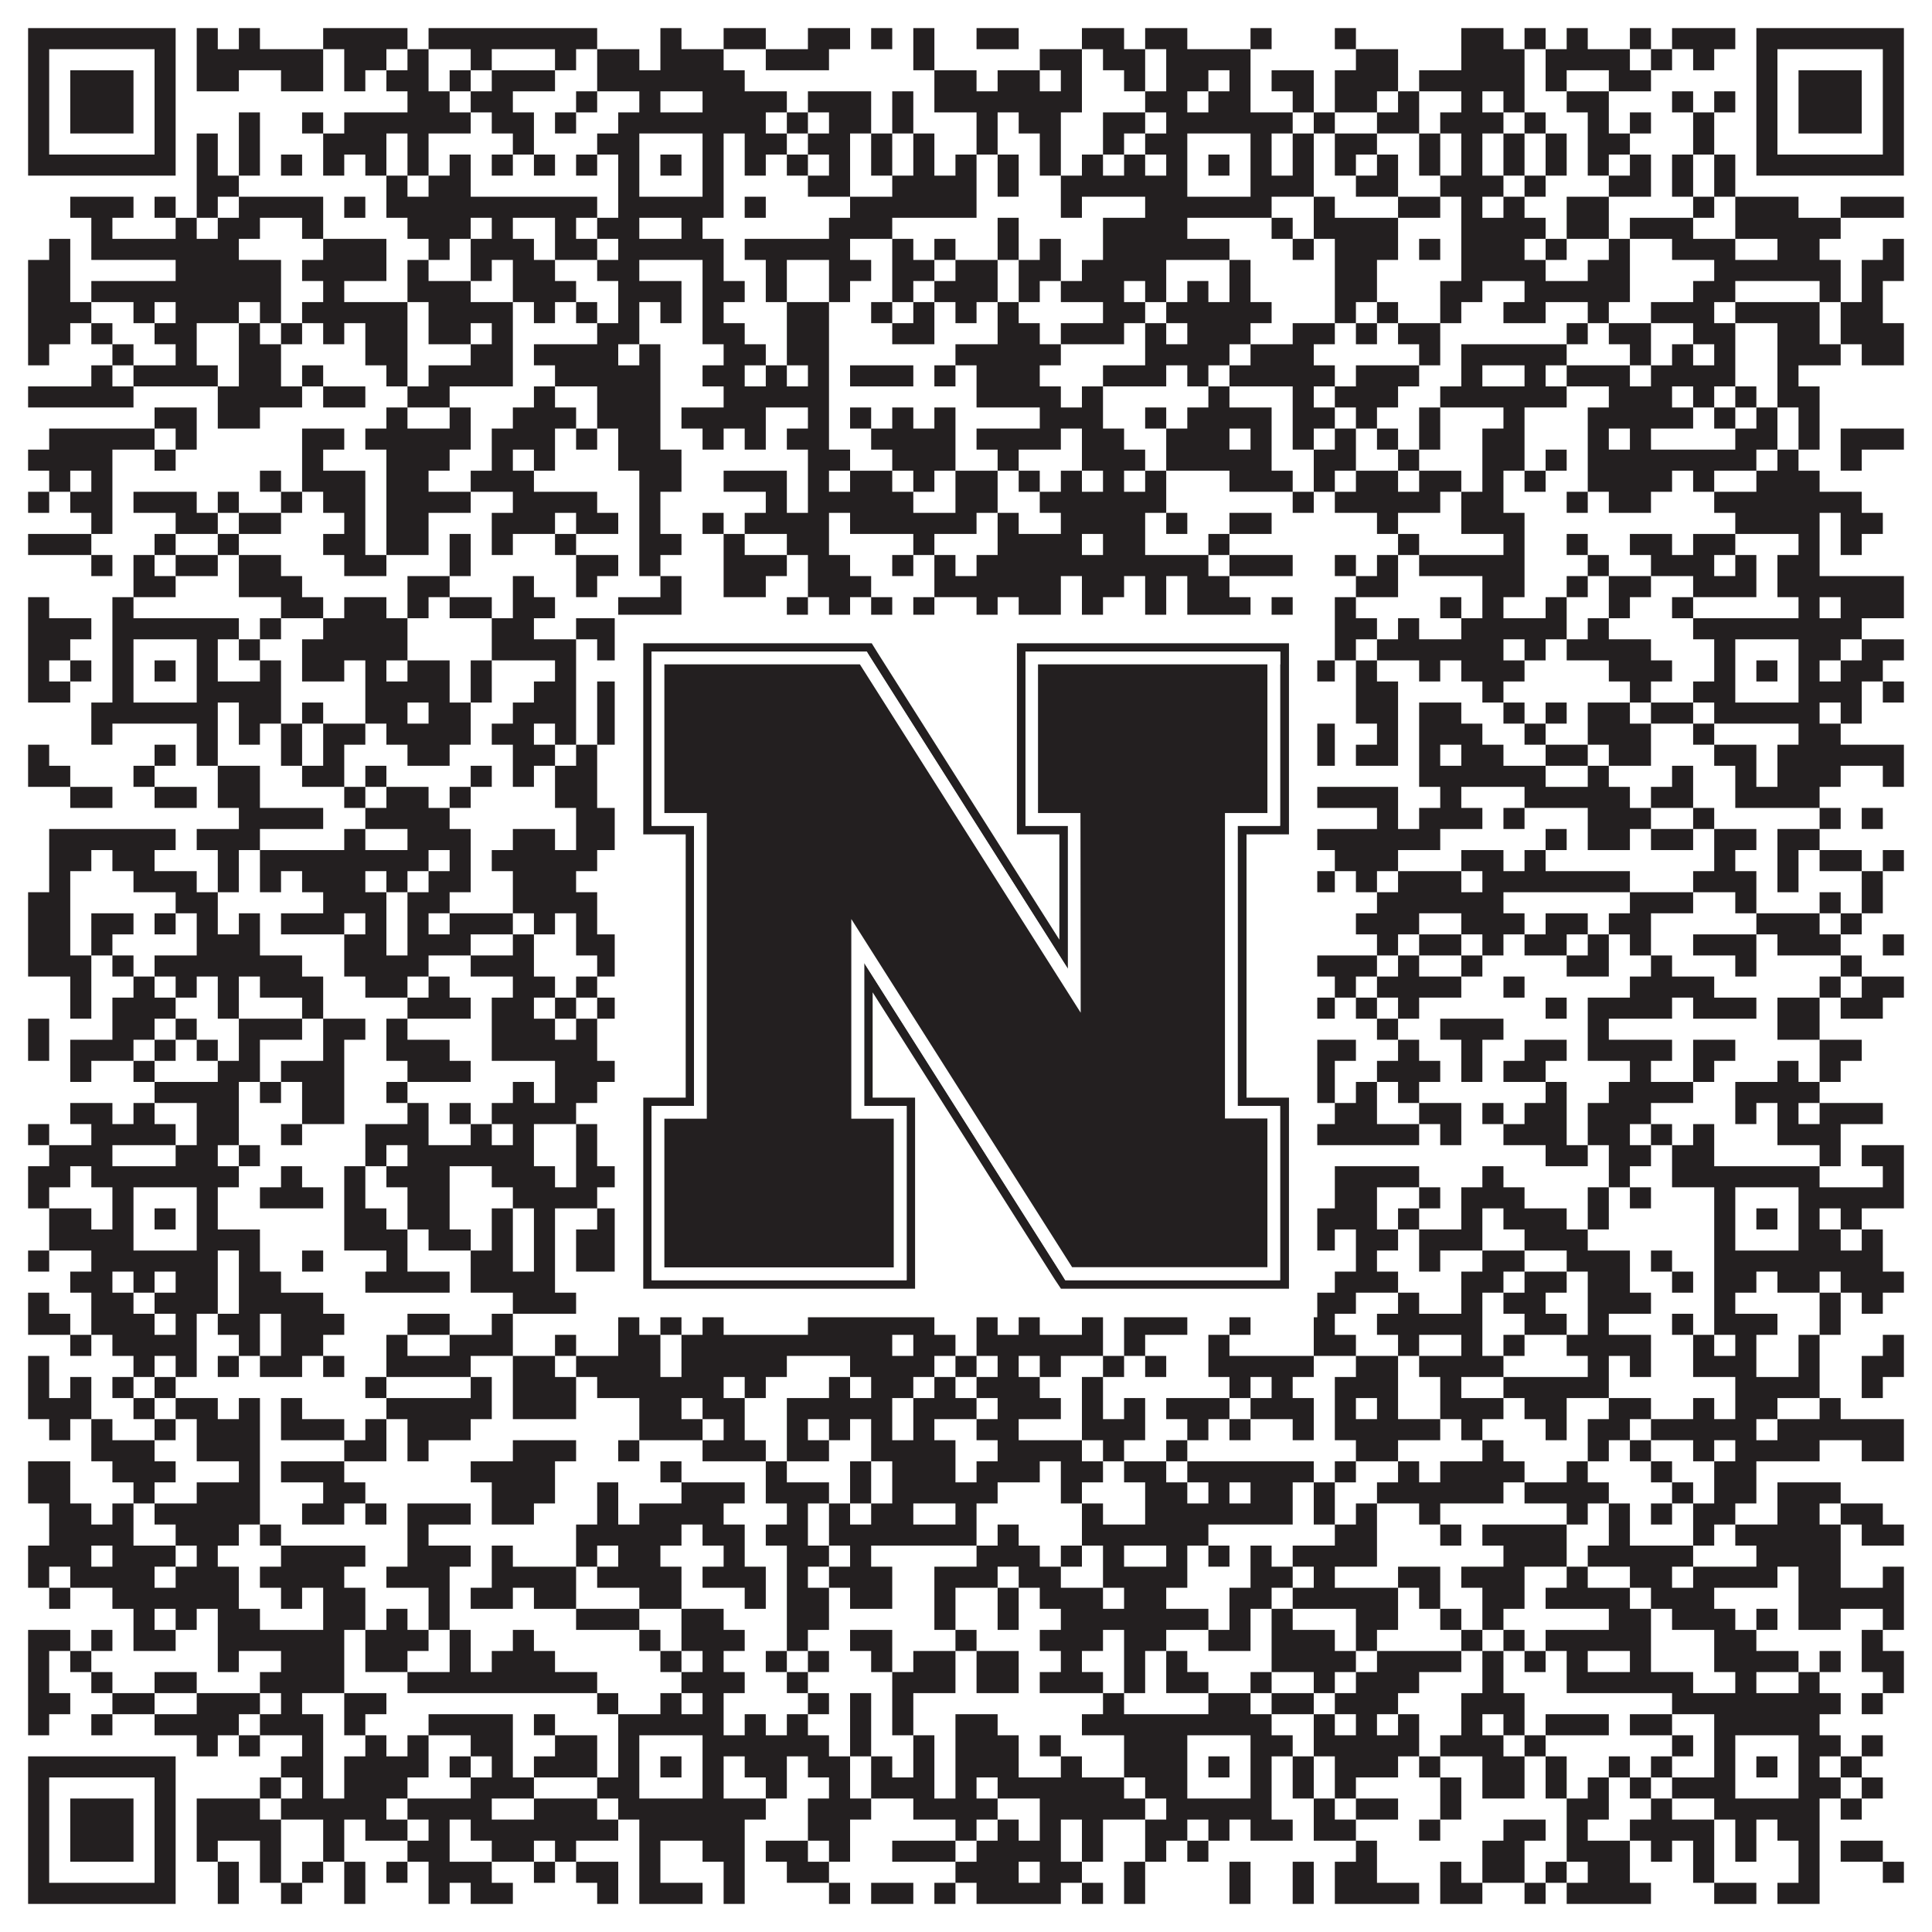 <?xml version="1.0"?>
<svg xmlns="http://www.w3.org/2000/svg" xmlns:xlink="http://www.w3.org/1999/xlink" version="1.1" width="1100px" height="1100px" viewBox="0 0 1100 1100"><rect x="0" y="0" width="1100" height="1100" fill="#ffffff" fill-opacity="1"/><path fill="#231f20" fill-opacity="1" d="M16,16L100,16L100,28L16,28ZM112,16L124,16L124,28L112,28ZM136,16L148,16L148,28L136,28ZM184,16L232,16L232,28L184,28ZM244,16L340,16L340,28L244,28ZM376,16L388,16L388,28L376,28ZM412,16L436,16L436,28L412,28ZM460,16L484,16L484,28L460,28ZM496,16L508,16L508,28L496,28ZM520,16L532,16L532,28L520,28ZM556,16L580,16L580,28L556,28ZM616,16L640,16L640,28L616,28ZM652,16L676,16L676,28L652,28ZM712,16L724,16L724,28L712,28ZM760,16L772,16L772,28L760,28ZM832,16L856,16L856,28L832,28ZM868,16L880,16L880,28L868,28ZM892,16L904,16L904,28L892,28ZM928,16L940,16L940,28L928,28ZM952,16L988,16L988,28L952,28ZM1000,16L1084,16L1084,28L1000,28ZM16,28L28,28L28,40L16,40ZM88,28L100,28L100,40L88,40ZM112,28L184,28L184,40L112,40ZM196,28L220,28L220,40L196,40ZM232,28L244,28L244,40L232,40ZM268,28L280,28L280,40L268,40ZM316,28L328,28L328,40L316,40ZM340,28L364,28L364,40L340,40ZM376,28L412,28L412,40L376,40ZM436,28L472,28L472,40L436,40ZM520,28L532,28L532,40L520,40ZM592,28L616,28L616,40L592,40ZM628,28L652,28L652,40L628,40ZM664,28L712,28L712,40L664,40ZM772,28L796,28L796,40L772,40ZM832,28L868,28L868,40L832,40ZM880,28L928,28L928,40L880,40ZM940,28L952,28L952,40L940,40ZM964,28L976,28L976,40L964,40ZM1000,28L1012,28L1012,40L1000,40ZM1072,28L1084,28L1084,40L1072,40ZM16,40L28,40L28,52L16,52ZM40,40L76,40L76,52L40,52ZM88,40L100,40L100,52L88,52ZM112,40L136,40L136,52L112,52ZM160,40L184,40L184,52L160,52ZM196,40L208,40L208,52L196,52ZM220,40L244,40L244,52L220,52ZM256,40L268,40L268,52L256,52ZM280,40L316,40L316,52L280,52ZM340,40L424,40L424,52L340,52ZM532,40L556,40L556,52L532,52ZM568,40L592,40L592,52L568,52ZM604,40L616,40L616,52L604,52ZM640,40L652,40L652,52L640,52ZM664,40L688,40L688,52L664,52ZM700,40L712,40L712,52L700,52ZM724,40L748,40L748,52L724,52ZM760,40L796,40L796,52L760,52ZM808,40L868,40L868,52L808,52ZM880,40L892,40L892,52L880,52ZM916,40L940,40L940,52L916,52ZM1000,40L1012,40L1012,52L1000,52ZM1024,40L1060,40L1060,52L1024,52ZM1072,40L1084,40L1084,52L1072,52ZM16,52L28,52L28,64L16,64ZM40,52L76,52L76,64L40,64ZM88,52L100,52L100,64L88,64ZM232,52L256,52L256,64L232,64ZM268,52L292,52L292,64L268,64ZM328,52L340,52L340,64L328,64ZM364,52L376,52L376,64L364,64ZM400,52L448,52L448,64L400,64ZM460,52L496,52L496,64L460,64ZM508,52L520,52L520,64L508,64ZM532,52L616,52L616,64L532,64ZM652,52L676,52L676,64L652,64ZM688,52L712,52L712,64L688,64ZM736,52L748,52L748,64L736,64ZM760,52L784,52L784,64L760,64ZM796,52L808,52L808,64L796,64ZM832,52L844,52L844,64L832,64ZM856,52L868,52L868,64L856,64ZM892,52L916,52L916,64L892,64ZM952,52L964,52L964,64L952,64ZM976,52L988,52L988,64L976,64ZM1000,52L1012,52L1012,64L1000,64ZM1024,52L1060,52L1060,64L1024,64ZM1072,52L1084,52L1084,64L1072,64ZM16,64L28,64L28,76L16,76ZM40,64L76,64L76,76L40,76ZM88,64L100,64L100,76L88,76ZM136,64L148,64L148,76L136,76ZM172,64L184,64L184,76L172,76ZM196,64L268,64L268,76L196,76ZM280,64L304,64L304,76L280,76ZM316,64L328,64L328,76L316,76ZM352,64L436,64L436,76L352,76ZM448,64L460,64L460,76L448,76ZM472,64L496,64L496,76L472,76ZM508,64L520,64L520,76L508,76ZM556,64L568,64L568,76L556,76ZM580,64L604,64L604,76L580,76ZM628,64L652,64L652,76L628,76ZM664,64L736,64L736,76L664,76ZM748,64L760,64L760,76L748,76ZM784,64L808,64L808,76L784,76ZM820,64L856,64L856,76L820,76ZM868,64L880,64L880,76L868,76ZM904,64L916,64L916,76L904,76ZM928,64L940,64L940,76L928,76ZM964,64L976,64L976,76L964,76ZM1000,64L1012,64L1012,76L1000,76ZM1024,64L1060,64L1060,76L1024,76ZM1072,64L1084,64L1084,76L1072,76ZM16,76L28,76L28,88L16,88ZM88,76L100,76L100,88L88,88ZM112,76L124,76L124,88L112,88ZM136,76L148,76L148,88L136,88ZM184,76L220,76L220,88L184,88ZM232,76L244,76L244,88L232,88ZM292,76L304,76L304,88L292,88ZM340,76L364,76L364,88L340,88ZM400,76L412,76L412,88L400,88ZM424,76L448,76L448,88L424,88ZM460,76L484,76L484,88L460,88ZM496,76L508,76L508,88L496,88ZM520,76L532,76L532,88L520,88ZM556,76L568,76L568,88L556,88ZM592,76L604,76L604,88L592,88ZM628,76L640,76L640,88L628,88ZM652,76L676,76L676,88L652,88ZM712,76L724,76L724,88L712,88ZM736,76L748,76L748,88L736,88ZM760,76L784,76L784,88L760,88ZM808,76L820,76L820,88L808,88ZM832,76L844,76L844,88L832,88ZM856,76L868,76L868,88L856,88ZM880,76L892,76L892,88L880,88ZM904,76L928,76L928,88L904,88ZM964,76L976,76L976,88L964,88ZM1000,76L1012,76L1012,88L1000,88ZM1072,76L1084,76L1084,88L1072,88ZM16,88L100,88L100,100L16,100ZM112,88L124,88L124,100L112,100ZM136,88L148,88L148,100L136,100ZM160,88L172,88L172,100L160,100ZM184,88L196,88L196,100L184,100ZM208,88L220,88L220,100L208,100ZM232,88L244,88L244,100L232,100ZM256,88L268,88L268,100L256,100ZM280,88L292,88L292,100L280,100ZM304,88L316,88L316,100L304,100ZM328,88L340,88L340,100L328,100ZM352,88L364,88L364,100L352,100ZM376,88L388,88L388,100L376,100ZM400,88L412,88L412,100L400,100ZM424,88L436,88L436,100L424,100ZM448,88L460,88L460,100L448,100ZM472,88L484,88L484,100L472,100ZM496,88L508,88L508,100L496,100ZM520,88L532,88L532,100L520,100ZM544,88L556,88L556,100L544,100ZM568,88L580,88L580,100L568,100ZM592,88L604,88L604,100L592,100ZM616,88L628,88L628,100L616,100ZM640,88L652,88L652,100L640,100ZM664,88L676,88L676,100L664,100ZM688,88L700,88L700,100L688,100ZM712,88L724,88L724,100L712,100ZM736,88L748,88L748,100L736,100ZM760,88L772,88L772,100L760,100ZM784,88L796,88L796,100L784,100ZM808,88L820,88L820,100L808,100ZM832,88L844,88L844,100L832,100ZM856,88L868,88L868,100L856,100ZM880,88L892,88L892,100L880,100ZM904,88L916,88L916,100L904,100ZM928,88L940,88L940,100L928,100ZM952,88L964,88L964,100L952,100ZM976,88L988,88L988,100L976,100ZM1000,88L1084,88L1084,100L1000,100ZM112,100L136,100L136,112L112,112ZM220,100L232,100L232,112L220,112ZM244,100L268,100L268,112L244,112ZM352,100L364,100L364,112L352,112ZM400,100L412,100L412,112L400,112ZM460,100L484,100L484,112L460,112ZM508,100L556,100L556,112L508,112ZM568,100L580,100L580,112L568,112ZM604,100L676,100L676,112L604,112ZM712,100L748,100L748,112L712,112ZM772,100L796,100L796,112L772,112ZM820,100L856,100L856,112L820,112ZM868,100L880,100L880,112L868,112ZM916,100L940,100L940,112L916,112ZM952,100L964,100L964,112L952,112ZM976,100L988,100L988,112L976,112ZM40,112L76,112L76,124L40,124ZM88,112L100,112L100,124L88,124ZM112,112L124,112L124,124L112,124ZM136,112L184,112L184,124L136,124ZM196,112L208,112L208,124L196,124ZM220,112L340,112L340,124L220,124ZM352,112L412,112L412,124L352,124ZM424,112L436,112L436,124L424,124ZM484,112L556,112L556,124L484,124ZM604,112L616,112L616,124L604,124ZM652,112L724,112L724,124L652,124ZM748,112L760,112L760,124L748,124ZM796,112L820,112L820,124L796,124ZM832,112L844,112L844,124L832,124ZM856,112L868,112L868,124L856,124ZM892,112L916,112L916,124L892,124ZM964,112L976,112L976,124L964,124ZM988,112L1024,112L1024,124L988,124ZM1048,112L1084,112L1084,124L1048,124ZM52,124L64,124L64,136L52,136ZM100,124L112,124L112,136L100,136ZM124,124L148,124L148,136L124,136ZM172,124L184,124L184,136L172,136ZM232,124L268,124L268,136L232,136ZM280,124L292,124L292,136L280,136ZM316,124L328,124L328,136L316,136ZM340,124L364,124L364,136L340,136ZM388,124L400,124L400,136L388,136ZM472,124L508,124L508,136L472,136ZM568,124L580,124L580,136L568,136ZM628,124L676,124L676,136L628,136ZM724,124L736,124L736,136L724,136ZM748,124L796,124L796,136L748,136ZM832,124L880,124L880,136L832,136ZM892,124L916,124L916,136L892,136ZM928,124L964,124L964,136L928,136ZM988,124L1048,124L1048,136L988,136ZM28,136L40,136L40,148L28,148ZM52,136L136,136L136,148L52,148ZM184,136L220,136L220,148L184,148ZM244,136L256,136L256,148L244,148ZM268,136L304,136L304,148L268,148ZM316,136L340,136L340,148L316,148ZM352,136L412,136L412,148L352,148ZM424,136L484,136L484,148L424,148ZM508,136L520,136L520,148L508,148ZM532,136L544,136L544,148L532,148ZM568,136L580,136L580,148L568,148ZM592,136L604,136L604,148L592,148ZM628,136L700,136L700,148L628,148ZM736,136L748,136L748,148L736,148ZM760,136L796,136L796,148L760,148ZM808,136L820,136L820,148L808,148ZM832,136L868,136L868,148L832,148ZM880,136L892,136L892,148L880,148ZM916,136L928,136L928,148L916,148ZM952,136L988,136L988,148L952,148ZM1012,136L1036,136L1036,148L1012,148ZM1072,136L1084,136L1084,148L1072,148ZM16,148L40,148L40,160L16,160ZM100,148L160,148L160,160L100,160ZM172,148L220,148L220,160L172,160ZM232,148L244,148L244,160L232,160ZM268,148L280,148L280,160L268,160ZM292,148L316,148L316,160L292,160ZM340,148L364,148L364,160L340,160ZM400,148L412,148L412,160L400,160ZM436,148L448,148L448,160L436,160ZM472,148L496,148L496,160L472,160ZM508,148L532,148L532,160L508,160ZM544,148L568,148L568,160L544,160ZM580,148L604,148L604,160L580,160ZM616,148L664,148L664,160L616,160ZM700,148L712,148L712,160L700,160ZM760,148L784,148L784,160L760,160ZM832,148L880,148L880,160L832,160ZM904,148L928,148L928,160L904,160ZM976,148L1048,148L1048,160L976,160ZM1060,148L1084,148L1084,160L1060,160ZM16,160L40,160L40,172L16,172ZM52,160L160,160L160,172L52,172ZM184,160L196,160L196,172L184,172ZM232,160L268,160L268,172L232,172ZM292,160L328,160L328,172L292,172ZM352,160L388,160L388,172L352,172ZM400,160L424,160L424,172L400,172ZM436,160L448,160L448,172L436,172ZM472,160L484,160L484,172L472,172ZM508,160L520,160L520,172L508,172ZM532,160L568,160L568,172L532,172ZM580,160L592,160L592,172L580,172ZM604,160L640,160L640,172L604,172ZM652,160L664,160L664,172L652,172ZM676,160L688,160L688,172L676,172ZM700,160L712,160L712,172L700,172ZM760,160L784,160L784,172L760,172ZM820,160L844,160L844,172L820,172ZM868,160L928,160L928,172L868,172ZM964,160L988,160L988,172L964,172ZM1036,160L1048,160L1048,172L1036,172ZM1060,160L1072,160L1072,172L1060,172ZM16,172L52,172L52,184L16,184ZM76,172L88,172L88,184L76,184ZM100,172L136,172L136,184L100,184ZM148,172L160,172L160,184L148,184ZM172,172L232,172L232,184L172,184ZM244,172L292,172L292,184L244,184ZM304,172L316,172L316,184L304,184ZM328,172L340,172L340,184L328,184ZM352,172L364,172L364,184L352,184ZM376,172L388,172L388,184L376,184ZM400,172L412,172L412,184L400,184ZM448,172L472,172L472,184L448,184ZM496,172L508,172L508,184L496,184ZM520,172L532,172L532,184L520,184ZM544,172L556,172L556,184L544,184ZM568,172L580,172L580,184L568,184ZM628,172L652,172L652,184L628,184ZM664,172L724,172L724,184L664,184ZM760,172L772,172L772,184L760,184ZM784,172L796,172L796,184L784,184ZM820,172L832,172L832,184L820,184ZM856,172L880,172L880,184L856,184ZM904,172L916,172L916,184L904,184ZM940,172L976,172L976,184L940,184ZM988,172L1036,172L1036,184L988,184ZM1048,172L1072,172L1072,184L1048,184ZM16,184L40,184L40,196L16,196ZM52,184L64,184L64,196L52,196ZM88,184L112,184L112,196L88,196ZM136,184L148,184L148,196L136,196ZM160,184L172,184L172,196L160,196ZM184,184L196,184L196,196L184,196ZM208,184L232,184L232,196L208,196ZM244,184L268,184L268,196L244,196ZM280,184L292,184L292,196L280,196ZM340,184L364,184L364,196L340,196ZM400,184L424,184L424,196L400,196ZM448,184L472,184L472,196L448,196ZM508,184L532,184L532,196L508,196ZM568,184L592,184L592,196L568,196ZM604,184L640,184L640,196L604,196ZM652,184L664,184L664,196L652,196ZM676,184L712,184L712,196L676,196ZM736,184L760,184L760,196L736,196ZM772,184L784,184L784,196L772,196ZM796,184L820,184L820,196L796,196ZM892,184L904,184L904,196L892,196ZM916,184L940,184L940,196L916,196ZM964,184L988,184L988,196L964,196ZM1012,184L1036,184L1036,196L1012,196ZM1048,184L1084,184L1084,196L1048,196ZM16,196L28,196L28,208L16,208ZM64,196L76,196L76,208L64,208ZM100,196L112,196L112,208L100,208ZM136,196L160,196L160,208L136,208ZM208,196L232,196L232,208L208,208ZM268,196L292,196L292,208L268,208ZM304,196L352,196L352,208L304,208ZM364,196L376,196L376,208L364,208ZM412,196L436,196L436,208L412,208ZM448,196L472,196L472,208L448,208ZM544,196L604,196L604,208L544,208ZM652,196L700,196L700,208L652,208ZM712,196L748,196L748,208L712,208ZM808,196L820,196L820,208L808,208ZM832,196L892,196L892,208L832,208ZM928,196L940,196L940,208L928,208ZM952,196L964,196L964,208L952,208ZM976,196L988,196L988,208L976,208ZM1012,196L1048,196L1048,208L1012,208ZM1060,196L1084,196L1084,208L1060,208ZM52,208L64,208L64,220L52,220ZM76,208L124,208L124,220L76,220ZM136,208L160,208L160,220L136,220ZM172,208L184,208L184,220L172,220ZM220,208L232,208L232,220L220,220ZM244,208L292,208L292,220L244,220ZM316,208L376,208L376,220L316,220ZM400,208L424,208L424,220L400,220ZM436,208L448,208L448,220L436,220ZM460,208L472,208L472,220L460,220ZM484,208L520,208L520,220L484,220ZM532,208L544,208L544,220L532,220ZM556,208L592,208L592,220L556,220ZM628,208L664,208L664,220L628,220ZM676,208L688,208L688,220L676,220ZM700,208L760,208L760,220L700,220ZM772,208L808,208L808,220L772,220ZM832,208L844,208L844,220L832,220ZM868,208L880,208L880,220L868,220ZM892,208L928,208L928,220L892,220ZM940,208L988,208L988,220L940,220ZM1012,208L1024,208L1024,220L1012,220ZM16,220L76,220L76,232L16,232ZM124,220L172,220L172,232L124,232ZM184,220L208,220L208,232L184,232ZM232,220L256,220L256,232L232,232ZM304,220L316,220L316,232L304,232ZM340,220L376,220L376,232L340,232ZM412,220L472,220L472,232L412,232ZM556,220L604,220L604,232L556,232ZM616,220L628,220L628,232L616,232ZM688,220L700,220L700,232L688,232ZM736,220L748,220L748,232L736,232ZM760,220L796,220L796,232L760,232ZM820,220L892,220L892,232L820,232ZM916,220L952,220L952,232L916,232ZM964,220L976,220L976,232L964,232ZM988,220L1000,220L1000,232L988,232ZM1012,220L1036,220L1036,232L1012,232ZM88,232L112,232L112,244L88,244ZM124,232L148,232L148,244L124,244ZM220,232L232,232L232,244L220,244ZM256,232L268,232L268,244L256,244ZM292,232L328,232L328,244L292,244ZM340,232L376,232L376,244L340,244ZM388,232L436,232L436,244L388,244ZM460,232L472,232L472,244L460,244ZM484,232L496,232L496,244L484,244ZM508,232L520,232L520,244L508,244ZM532,232L544,232L544,244L532,244ZM592,232L628,232L628,244L592,244ZM652,232L664,232L664,244L652,244ZM676,232L724,232L724,244L676,244ZM736,232L760,232L760,244L736,244ZM772,232L784,232L784,244L772,244ZM808,232L820,232L820,244L808,244ZM856,232L868,232L868,244L856,244ZM904,232L964,232L964,244L904,244ZM976,232L988,232L988,244L976,244ZM1000,232L1012,232L1012,244L1000,244ZM1024,232L1036,232L1036,244L1024,244ZM28,244L88,244L88,256L28,256ZM100,244L112,244L112,256L100,256ZM172,244L196,244L196,256L172,256ZM208,244L268,244L268,256L208,256ZM280,244L316,244L316,256L280,256ZM328,244L340,244L340,256L328,256ZM352,244L376,244L376,256L352,256ZM400,244L412,244L412,256L400,256ZM424,244L436,244L436,256L424,256ZM448,244L472,244L472,256L448,256ZM496,244L544,244L544,256L496,256ZM556,244L604,244L604,256L556,256ZM616,244L640,244L640,256L616,256ZM664,244L700,244L700,256L664,256ZM712,244L724,244L724,256L712,256ZM736,244L748,244L748,256L736,256ZM760,244L772,244L772,256L760,256ZM784,244L796,244L796,256L784,256ZM808,244L820,244L820,256L808,256ZM844,244L868,244L868,256L844,256ZM904,244L916,244L916,256L904,256ZM928,244L940,244L940,256L928,256ZM988,244L1012,244L1012,256L988,256ZM1024,244L1036,244L1036,256L1024,256ZM1048,244L1084,244L1084,256L1048,256ZM16,256L64,256L64,268L16,268ZM88,256L100,256L100,268L88,268ZM172,256L184,256L184,268L172,268ZM220,256L256,256L256,268L220,268ZM280,256L292,256L292,268L280,268ZM304,256L316,256L316,268L304,268ZM352,256L388,256L388,268L352,268ZM460,256L484,256L484,268L460,268ZM508,256L544,256L544,268L508,268ZM568,256L580,256L580,268L568,268ZM616,256L652,256L652,268L616,268ZM664,256L724,256L724,268L664,268ZM748,256L772,256L772,268L748,268ZM796,256L808,256L808,268L796,268ZM844,256L868,256L868,268L844,268ZM880,256L892,256L892,268L880,268ZM904,256L1000,256L1000,268L904,268ZM1012,256L1024,256L1024,268L1012,268ZM1048,256L1060,256L1060,268L1048,268ZM28,268L40,268L40,280L28,280ZM52,268L64,268L64,280L52,280ZM148,268L160,268L160,280L148,280ZM172,268L208,268L208,280L172,280ZM220,268L244,268L244,280L220,280ZM268,268L304,268L304,280L268,280ZM364,268L388,268L388,280L364,280ZM412,268L448,268L448,280L412,280ZM460,268L472,268L472,280L460,280ZM484,268L508,268L508,280L484,280ZM520,268L532,268L532,280L520,280ZM544,268L568,268L568,280L544,280ZM580,268L592,268L592,280L580,280ZM604,268L616,268L616,280L604,280ZM628,268L640,268L640,280L628,280ZM652,268L664,268L664,280L652,280ZM700,268L736,268L736,280L700,280ZM748,268L760,268L760,280L748,280ZM772,268L796,268L796,280L772,280ZM808,268L832,268L832,280L808,280ZM844,268L856,268L856,280L844,280ZM868,268L880,268L880,280L868,280ZM904,268L952,268L952,280L904,280ZM964,268L976,268L976,280L964,280ZM1000,268L1036,268L1036,280L1000,280ZM16,280L28,280L28,292L16,292ZM40,280L64,280L64,292L40,292ZM76,280L112,280L112,292L76,292ZM124,280L136,280L136,292L124,292ZM160,280L172,280L172,292L160,292ZM184,280L208,280L208,292L184,292ZM220,280L268,280L268,292L220,292ZM292,280L340,280L340,292L292,292ZM364,280L376,280L376,292L364,292ZM436,280L448,280L448,292L436,292ZM460,280L520,280L520,292L460,292ZM544,280L568,280L568,292L544,292ZM592,280L664,280L664,292L592,292ZM736,280L748,280L748,292L736,292ZM760,280L820,280L820,292L760,292ZM832,280L856,280L856,292L832,292ZM892,280L904,280L904,292L892,292ZM916,280L940,280L940,292L916,292ZM976,280L1060,280L1060,292L976,292ZM52,292L64,292L64,304L52,304ZM100,292L124,292L124,304L100,304ZM136,292L160,292L160,304L136,304ZM196,292L208,292L208,304L196,304ZM220,292L244,292L244,304L220,304ZM280,292L316,292L316,304L280,304ZM328,292L352,292L352,304L328,304ZM364,292L376,292L376,304L364,304ZM400,292L412,292L412,304L400,304ZM424,292L472,292L472,304L424,304ZM484,292L556,292L556,304L484,304ZM568,292L580,292L580,304L568,304ZM604,292L652,292L652,304L604,304ZM664,292L676,292L676,304L664,304ZM700,292L724,292L724,304L700,304ZM784,292L796,292L796,304L784,304ZM832,292L868,292L868,304L832,304ZM988,292L1036,292L1036,304L988,304ZM1048,292L1072,292L1072,304L1048,304ZM16,304L52,304L52,316L16,316ZM88,304L100,304L100,316L88,316ZM124,304L136,304L136,316L124,316ZM184,304L208,304L208,316L184,316ZM220,304L244,304L244,316L220,316ZM256,304L268,304L268,316L256,316ZM280,304L292,304L292,316L280,316ZM316,304L328,304L328,316L316,316ZM364,304L388,304L388,316L364,316ZM412,304L424,304L424,316L412,316ZM448,304L472,304L472,316L448,316ZM520,304L532,304L532,316L520,316ZM568,304L616,304L616,316L568,316ZM628,304L652,304L652,316L628,316ZM688,304L700,304L700,316L688,316ZM796,304L808,304L808,316L796,316ZM856,304L868,304L868,316L856,316ZM892,304L904,304L904,316L892,316ZM928,304L952,304L952,316L928,316ZM964,304L988,304L988,316L964,316ZM1024,304L1036,304L1036,316L1024,316ZM1048,304L1060,304L1060,316L1048,316ZM52,316L64,316L64,328L52,328ZM76,316L88,316L88,328L76,328ZM100,316L124,316L124,328L100,328ZM136,316L160,316L160,328L136,328ZM196,316L220,316L220,328L196,328ZM256,316L268,316L268,328L256,328ZM328,316L352,316L352,328L328,328ZM364,316L376,316L376,328L364,328ZM412,316L448,316L448,328L412,328ZM460,316L484,316L484,328L460,328ZM508,316L520,316L520,328L508,328ZM532,316L544,316L544,328L532,328ZM556,316L688,316L688,328L556,328ZM700,316L736,316L736,328L700,328ZM760,316L772,316L772,328L760,328ZM784,316L796,316L796,328L784,328ZM808,316L868,316L868,328L808,328ZM904,316L916,316L916,328L904,328ZM940,316L976,316L976,328L940,328ZM988,316L1000,316L1000,328L988,328ZM1012,316L1036,316L1036,328L1012,328ZM76,328L100,328L100,340L76,340ZM136,328L172,328L172,340L136,340ZM232,328L256,328L256,340L232,340ZM292,328L304,328L304,340L292,340ZM328,328L340,328L340,340L328,340ZM376,328L388,328L388,340L376,340ZM412,328L436,328L436,340L412,340ZM460,328L496,328L496,340L460,340ZM532,328L604,328L604,340L532,340ZM616,328L640,328L640,340L616,340ZM652,328L664,328L664,340L652,340ZM676,328L700,328L700,340L676,340ZM772,328L796,328L796,340L772,340ZM844,328L868,328L868,340L844,340ZM892,328L904,328L904,340L892,340ZM916,328L940,328L940,340L916,340ZM964,328L1000,328L1000,340L964,340ZM1012,328L1084,328L1084,340L1012,340ZM16,340L28,340L28,352L16,352ZM64,340L76,340L76,352L64,352ZM160,340L184,340L184,352L160,352ZM196,340L220,340L220,352L196,352ZM232,340L244,340L244,352L232,352ZM256,340L280,340L280,352L256,352ZM292,340L316,340L316,352L292,352ZM352,340L388,340L388,352L352,352ZM448,340L460,340L460,352L448,352ZM472,340L484,340L484,352L472,352ZM496,340L508,340L508,352L496,352ZM520,340L532,340L532,352L520,352ZM556,340L568,340L568,352L556,352ZM580,340L604,340L604,352L580,352ZM616,340L628,340L628,352L616,352ZM652,340L664,340L664,352L652,352ZM676,340L712,340L712,352L676,352ZM724,340L736,340L736,352L724,352ZM760,340L772,340L772,352L760,352ZM820,340L832,340L832,352L820,352ZM844,340L856,340L856,352L844,352ZM880,340L892,340L892,352L880,352ZM916,340L928,340L928,352L916,352ZM952,340L964,340L964,352L952,352ZM1024,340L1036,340L1036,352L1024,352ZM1048,340L1084,340L1084,352L1048,352ZM16,352L52,352L52,364L16,364ZM64,352L136,352L136,364L64,364ZM148,352L160,352L160,364L148,364ZM184,352L232,352L232,364L184,364ZM280,352L304,352L304,364L280,364ZM328,352L436,352L436,364L328,364ZM448,352L472,352L472,364L448,364ZM484,352L508,352L508,364L484,364ZM520,352L532,352L532,364L520,364ZM544,352L580,352L580,364L544,364ZM640,352L724,352L724,364L640,364ZM736,352L748,352L748,364L736,364ZM760,352L784,352L784,364L760,364ZM796,352L808,352L808,364L796,364ZM832,352L892,352L892,364L832,364ZM904,352L916,352L916,364L904,364ZM964,352L1060,352L1060,364L964,364ZM16,364L40,364L40,376L16,376ZM64,364L76,364L76,376L64,376ZM112,364L124,364L124,376L112,376ZM136,364L148,364L148,376L136,376ZM172,364L232,364L232,376L172,376ZM280,364L328,364L328,376L280,376ZM340,364L364,364L364,376L340,376ZM400,364L412,364L412,376L400,376ZM424,364L460,364L460,376L424,376ZM472,364L508,364L508,376L472,376ZM568,364L592,364L592,376L568,376ZM604,364L628,364L628,376L604,376ZM652,364L676,364L676,376L652,376ZM712,364L736,364L736,376L712,376ZM760,364L772,364L772,376L760,376ZM784,364L856,364L856,376L784,376ZM868,364L880,364L880,376L868,376ZM892,364L940,364L940,376L892,376ZM976,364L988,364L988,376L976,376ZM1024,364L1048,364L1048,376L1024,376ZM1060,364L1084,364L1084,376L1060,376ZM16,376L28,376L28,388L16,388ZM40,376L52,376L52,388L40,388ZM64,376L76,376L76,388L64,388ZM88,376L100,376L100,388L88,388ZM112,376L124,376L124,388L112,388ZM148,376L160,376L160,388L148,388ZM172,376L196,376L196,388L172,388ZM208,376L220,376L220,388L208,388ZM232,376L256,376L256,388L232,388ZM268,376L280,376L280,388L268,388ZM316,376L328,376L328,388L316,388ZM352,376L364,376L364,388L352,388ZM376,376L388,376L388,388L376,388ZM400,376L436,376L436,388L400,388ZM460,376L472,376L472,388L460,388ZM484,376L508,376L508,388L484,388ZM556,376L568,376L568,388L556,388ZM592,376L628,376L628,388L592,388ZM640,376L676,376L676,388L640,388ZM688,376L700,376L700,388L688,388ZM712,376L724,376L724,388L712,388ZM748,376L760,376L760,388L748,388ZM772,376L784,376L784,388L772,388ZM808,376L820,376L820,388L808,388ZM832,376L868,376L868,388L832,388ZM916,376L952,376L952,388L916,388ZM976,376L988,376L988,388L976,388ZM1000,376L1012,376L1012,388L1000,388ZM1024,376L1036,376L1036,388L1024,388ZM1048,376L1072,376L1072,388L1048,388ZM16,388L40,388L40,400L16,400ZM64,388L76,388L76,400L64,400ZM112,388L160,388L160,400L112,400ZM208,388L256,388L256,400L208,400ZM268,388L280,388L280,400L268,400ZM304,388L328,388L328,400L304,400ZM340,388L364,388L364,400L340,400ZM400,388L412,388L412,400L400,400ZM424,388L460,388L460,400L424,400ZM472,388L496,388L496,400L472,400ZM520,388L532,388L532,400L520,400ZM544,388L556,388L556,400L544,400ZM568,388L580,388L580,400L568,400ZM604,388L676,388L676,400L604,400ZM712,388L748,388L748,400L712,400ZM772,388L796,388L796,400L772,400ZM844,388L856,388L856,400L844,400ZM928,388L940,388L940,400L928,400ZM964,388L988,388L988,400L964,400ZM1024,388L1060,388L1060,400L1024,400ZM1072,388L1084,388L1084,400L1072,400ZM52,400L124,400L124,412L52,412ZM136,400L160,400L160,412L136,412ZM172,400L184,400L184,412L172,412ZM208,400L232,400L232,412L208,412ZM244,400L268,400L268,412L244,412ZM292,400L328,400L328,412L292,412ZM340,400L412,400L412,412L340,412ZM436,400L460,400L460,412L436,412ZM472,400L496,400L496,412L472,412ZM508,400L532,400L532,412L508,412ZM544,400L556,400L556,412L544,412ZM568,400L580,400L580,412L568,412ZM592,400L640,400L640,412L592,412ZM664,400L736,400L736,412L664,412ZM772,400L796,400L796,412L772,412ZM808,400L832,400L832,412L808,412ZM856,400L868,400L868,412L856,412ZM880,400L892,400L892,412L880,412ZM904,400L928,400L928,412L904,412ZM940,400L964,400L964,412L940,412ZM976,400L1036,400L1036,412L976,412ZM1048,400L1060,400L1060,412L1048,412ZM52,412L64,412L64,424L52,424ZM112,412L124,412L124,424L112,424ZM136,412L148,412L148,424L136,424ZM160,412L172,412L172,424L160,424ZM184,412L208,412L208,424L184,424ZM220,412L268,412L268,424L220,424ZM280,412L304,412L304,424L280,424ZM316,412L328,412L328,424L316,424ZM340,412L376,412L376,424L340,424ZM436,412L448,412L448,424L436,424ZM460,412L472,412L472,424L460,424ZM484,412L508,412L508,424L484,424ZM520,412L544,412L544,424L520,424ZM556,412L580,412L580,424L556,424ZM592,412L616,412L616,424L592,424ZM724,412L760,412L760,424L724,424ZM784,412L796,412L796,424L784,424ZM808,412L844,412L844,424L808,424ZM868,412L880,412L880,424L868,424ZM904,412L940,412L940,424L904,424ZM964,412L976,412L976,424L964,424ZM1024,412L1048,412L1048,424L1024,424ZM16,424L28,424L28,436L16,436ZM88,424L100,424L100,436L88,436ZM112,424L124,424L124,436L112,436ZM160,424L172,424L172,436L160,436ZM184,424L196,424L196,436L184,436ZM232,424L256,424L256,436L232,436ZM292,424L316,424L316,436L292,436ZM328,424L340,424L340,436L328,436ZM376,424L400,424L400,436L376,436ZM424,424L436,424L436,436L424,436ZM496,424L508,424L508,436L496,436ZM544,424L580,424L580,436L544,436ZM616,424L640,424L640,436L616,436ZM664,424L676,424L676,436L664,436ZM688,424L700,424L700,436L688,436ZM748,424L760,424L760,436L748,436ZM772,424L796,424L796,436L772,436ZM808,424L820,424L820,436L808,436ZM832,424L856,424L856,436L832,436ZM880,424L904,424L904,436L880,436ZM916,424L940,424L940,436L916,436ZM976,424L1000,424L1000,436L976,436ZM1012,424L1084,424L1084,436L1012,436ZM16,436L40,436L40,448L16,448ZM76,436L88,436L88,448L76,448ZM124,436L148,436L148,448L124,448ZM172,436L196,436L196,448L172,448ZM208,436L220,436L220,448L208,448ZM268,436L280,436L280,448L268,448ZM292,436L304,436L304,448L292,448ZM316,436L340,436L340,448L316,448ZM364,436L388,436L388,448L364,448ZM400,436L460,436L460,448L400,448ZM496,436L520,436L520,448L496,448ZM544,436L556,436L556,448L544,448ZM592,436L616,436L616,448L592,448ZM628,436L640,436L640,448L628,448ZM700,436L724,436L724,448L700,448ZM808,436L880,436L880,448L808,448ZM904,436L916,436L916,448L904,448ZM952,436L964,436L964,448L952,448ZM988,436L1000,436L1000,448L988,448ZM1012,436L1048,436L1048,448L1012,448ZM1072,436L1084,436L1084,448L1072,448ZM40,448L64,448L64,460L40,460ZM88,448L112,448L112,460L88,460ZM124,448L148,448L148,460L124,460ZM196,448L208,448L208,460L196,460ZM220,448L244,448L244,460L220,460ZM256,448L268,448L268,460L256,460ZM316,448L340,448L340,460L316,460ZM352,448L376,448L376,460L352,460ZM388,448L400,448L400,460L388,460ZM460,448L508,448L508,460L460,460ZM520,448L532,448L532,460L520,460ZM556,448L616,448L616,460L556,460ZM640,448L652,448L652,460L640,460ZM700,448L724,448L724,460L700,460ZM736,448L796,448L796,460L736,460ZM820,448L832,448L832,460L820,460ZM868,448L928,448L928,460L868,460ZM940,448L964,448L964,460L940,460ZM988,448L1036,448L1036,460L988,460ZM136,460L184,460L184,472L136,472ZM208,460L256,460L256,472L208,472ZM328,460L364,460L364,472L328,472ZM376,460L388,460L388,472L376,472ZM400,460L424,460L424,472L400,472ZM460,460L484,460L484,472L460,472ZM496,460L508,460L508,472L496,472ZM520,460L532,460L532,472L520,472ZM544,460L556,460L556,472L544,472ZM568,460L580,460L580,472L568,472ZM592,460L628,460L628,472L592,472ZM652,460L664,460L664,472L652,472ZM676,460L688,460L688,472L676,472ZM700,460L724,460L724,472L700,472ZM784,460L796,460L796,472L784,472ZM808,460L844,460L844,472L808,472ZM856,460L868,460L868,472L856,472ZM904,460L940,460L940,472L904,472ZM964,460L976,460L976,472L964,472ZM1036,460L1048,460L1048,472L1036,472ZM1060,460L1072,460L1072,472L1060,472ZM28,472L100,472L100,484L28,484ZM112,472L148,472L148,484L112,484ZM196,472L208,472L208,484L196,484ZM232,472L268,472L268,484L232,484ZM292,472L316,472L316,484L292,484ZM328,472L352,472L352,484L328,484ZM412,472L424,472L424,484L412,484ZM448,472L460,472L460,484L448,484ZM484,472L496,472L496,484L484,484ZM568,472L580,472L580,484L568,484ZM592,472L604,472L604,484L592,484ZM616,472L628,472L628,484L616,484ZM664,472L712,472L712,484L664,484ZM736,472L820,472L820,484L736,484ZM880,472L892,472L892,484L880,484ZM904,472L928,472L928,484L904,484ZM940,472L964,472L964,484L940,484ZM976,472L1000,472L1000,484L976,484ZM1012,472L1036,472L1036,484L1012,484ZM28,484L52,484L52,496L28,496ZM64,484L88,484L88,496L64,496ZM124,484L136,484L136,496L124,496ZM148,484L244,484L244,496L148,496ZM256,484L268,484L268,496L256,496ZM280,484L340,484L340,496L280,496ZM352,484L376,484L376,496L352,496ZM388,484L400,484L400,496L388,496ZM424,484L436,484L436,496L424,496ZM448,484L472,484L472,496L448,496ZM508,484L532,484L532,496L508,496ZM556,484L568,484L568,496L556,496ZM580,484L604,484L604,496L580,496ZM700,484L712,484L712,496L700,496ZM724,484L748,484L748,496L724,496ZM760,484L796,484L796,496L760,496ZM832,484L856,484L856,496L832,496ZM868,484L880,484L880,496L868,496ZM976,484L988,484L988,496L976,496ZM1012,484L1024,484L1024,496L1012,496ZM1036,484L1060,484L1060,496L1036,496ZM1072,484L1084,484L1084,496L1072,496ZM28,496L40,496L40,508L28,508ZM76,496L112,496L112,508L76,508ZM124,496L136,496L136,508L124,508ZM148,496L160,496L160,508L148,508ZM172,496L208,496L208,508L172,508ZM220,496L232,496L232,508L220,508ZM244,496L268,496L268,508L244,508ZM292,496L328,496L328,508L292,508ZM352,496L376,496L376,508L352,508ZM400,496L412,496L412,508L400,508ZM448,496L484,496L484,508L448,508ZM532,496L568,496L568,508L532,508ZM580,496L592,496L592,508L580,508ZM640,496L664,496L664,508L640,508ZM676,496L688,496L688,508L676,508ZM712,496L760,496L760,508L712,508ZM772,496L784,496L784,508L772,508ZM796,496L832,496L832,508L796,508ZM844,496L928,496L928,508L844,508ZM964,496L1000,496L1000,508L964,508ZM1012,496L1024,496L1024,508L1012,508ZM1060,496L1072,496L1072,508L1060,508ZM16,508L40,508L40,520L16,520ZM100,508L124,508L124,520L100,520ZM184,508L220,508L220,520L184,520ZM232,508L256,508L256,520L232,520ZM292,508L340,508L340,520L292,520ZM364,508L376,508L376,520L364,520ZM400,508L448,508L448,520L400,520ZM472,508L484,508L484,520L472,520ZM508,508L520,508L520,520L508,520ZM556,508L580,508L580,520L556,520ZM616,508L652,508L652,520L616,520ZM664,508L688,508L688,520L664,520ZM700,508L712,508L712,520L700,520ZM736,508L748,508L748,520L736,520ZM784,508L856,508L856,520L784,520ZM928,508L964,508L964,520L928,520ZM988,508L1000,508L1000,520L988,520ZM1036,508L1048,508L1048,520L1036,520ZM1060,508L1072,508L1072,520L1060,520ZM16,520L40,520L40,532L16,532ZM52,520L76,520L76,532L52,532ZM88,520L100,520L100,532L88,532ZM112,520L124,520L124,532L112,532ZM136,520L148,520L148,532L136,532ZM160,520L196,520L196,532L160,532ZM208,520L220,520L220,532L208,532ZM232,520L244,520L244,532L232,532ZM256,520L292,520L292,532L256,532ZM304,520L316,520L316,532L304,532ZM328,520L340,520L340,532L328,532ZM388,520L436,520L436,532L388,532ZM448,520L460,520L460,532L448,532ZM484,520L496,520L496,532L484,532ZM520,520L556,520L556,532L520,532ZM568,520L580,520L580,532L568,532ZM592,520L604,520L604,532L592,532ZM628,520L652,520L652,532L628,532ZM676,520L688,520L688,532L676,532ZM700,520L724,520L724,532L700,532ZM772,520L808,520L808,532L772,532ZM832,520L868,520L868,532L832,532ZM880,520L904,520L904,532L880,532ZM916,520L940,520L940,532L916,532ZM1000,520L1036,520L1036,532L1000,532ZM1048,520L1060,520L1060,532L1048,532ZM16,532L40,532L40,544L16,544ZM52,532L64,532L64,544L52,544ZM112,532L148,532L148,544L112,544ZM196,532L220,532L220,544L196,544ZM232,532L268,532L268,544L232,544ZM292,532L304,532L304,544L292,544ZM328,532L352,532L352,544L328,544ZM364,532L388,532L388,544L364,544ZM400,532L412,532L412,544L400,544ZM448,532L460,532L460,544L448,544ZM472,532L496,532L496,544L472,544ZM508,532L520,532L520,544L508,544ZM556,532L568,532L568,544L556,544ZM580,532L592,532L592,544L580,544ZM604,532L616,532L616,544L604,544ZM628,532L640,532L640,544L628,544ZM712,532L724,532L724,544L712,544ZM784,532L796,532L796,544L784,544ZM808,532L832,532L832,544L808,544ZM844,532L856,532L856,544L844,544ZM868,532L892,532L892,544L868,544ZM904,532L916,532L916,544L904,544ZM928,532L940,532L940,544L928,544ZM964,532L1000,532L1000,544L964,544ZM1012,532L1048,532L1048,544L1012,544ZM1072,532L1084,532L1084,544L1072,544ZM16,544L52,544L52,556L16,556ZM64,544L76,544L76,556L64,556ZM88,544L172,544L172,556L88,556ZM196,544L244,544L244,556L196,556ZM268,544L304,544L304,556L268,556ZM340,544L352,544L352,556L340,556ZM364,544L412,544L412,556L364,556ZM436,544L472,544L472,556L436,556ZM496,544L520,544L520,556L496,556ZM544,544L604,544L604,556L544,556ZM652,544L676,544L676,556L652,556ZM688,544L712,544L712,556L688,556ZM736,544L784,544L784,556L736,556ZM796,544L808,544L808,556L796,556ZM832,544L844,544L844,556L832,556ZM892,544L916,544L916,556L892,556ZM940,544L952,544L952,556L940,556ZM988,544L1000,544L1000,556L988,556ZM1048,544L1060,544L1060,556L1048,556ZM40,556L52,556L52,568L40,568ZM76,556L88,556L88,568L76,568ZM100,556L112,556L112,568L100,568ZM124,556L136,556L136,568L124,568ZM148,556L184,556L184,568L148,568ZM208,556L232,556L232,568L208,568ZM244,556L256,556L256,568L244,568ZM292,556L316,556L316,568L292,568ZM328,556L340,556L340,568L328,568ZM352,556L388,556L388,568L352,568ZM400,556L412,556L412,568L400,568ZM424,556L436,556L436,568L424,568ZM448,556L496,556L496,568L448,568ZM556,556L568,556L568,568L556,568ZM604,556L616,556L616,568L604,568ZM628,556L652,556L652,568L628,568ZM688,556L700,556L700,568L688,568ZM724,556L736,556L736,568L724,568ZM760,556L772,556L772,568L760,568ZM784,556L832,556L832,568L784,568ZM856,556L868,556L868,568L856,568ZM928,556L976,556L976,568L928,568ZM1036,556L1048,556L1048,568L1036,568ZM1060,556L1084,556L1084,568L1060,568ZM40,568L52,568L52,580L40,580ZM64,568L100,568L100,580L64,580ZM124,568L136,568L136,580L124,580ZM172,568L184,568L184,580L172,580ZM232,568L268,568L268,580L232,580ZM280,568L304,568L304,580L280,580ZM316,568L328,568L328,580L316,580ZM340,568L352,568L352,580L340,580ZM364,568L388,568L388,580L364,580ZM412,568L424,568L424,580L412,580ZM436,568L472,568L472,580L436,580ZM496,568L520,568L520,580L496,580ZM532,568L556,568L556,580L532,580ZM568,568L592,568L592,580L568,580ZM616,568L628,568L628,580L616,580ZM664,568L724,568L724,580L664,580ZM736,568L760,568L760,580L736,580ZM772,568L784,568L784,580L772,580ZM796,568L808,568L808,580L796,580ZM880,568L892,568L892,580L880,580ZM904,568L952,568L952,580L904,580ZM964,568L1000,568L1000,580L964,580ZM1012,568L1036,568L1036,580L1012,580ZM1048,568L1072,568L1072,580L1048,580ZM16,580L28,580L28,592L16,592ZM64,580L88,580L88,592L64,592ZM100,580L112,580L112,592L100,592ZM136,580L172,580L172,592L136,592ZM184,580L208,580L208,592L184,592ZM220,580L232,580L232,592L220,592ZM280,580L316,580L316,592L280,592ZM328,580L340,580L340,592L328,592ZM352,580L376,580L376,592L352,592ZM388,580L412,580L412,592L388,592ZM436,580L448,580L448,592L436,592ZM496,580L508,580L508,592L496,592ZM532,580L544,580L544,592L532,592ZM592,580L616,580L616,592L592,592ZM640,580L664,580L664,592L640,592ZM676,580L712,580L712,592L676,592ZM724,580L748,580L748,592L724,592ZM784,580L796,580L796,592L784,592ZM820,580L856,580L856,592L820,592ZM904,580L916,580L916,592L904,592ZM1012,580L1036,580L1036,592L1012,592ZM16,592L28,592L28,604L16,604ZM40,592L76,592L76,604L40,604ZM88,592L100,592L100,604L88,604ZM112,592L124,592L124,604L112,604ZM136,592L148,592L148,604L136,604ZM184,592L196,592L196,604L184,604ZM220,592L256,592L256,604L220,604ZM280,592L340,592L340,604L280,604ZM364,592L388,592L388,604L364,604ZM400,592L412,592L412,604L400,604ZM424,592L448,592L448,604L424,604ZM472,592L484,592L484,604L472,604ZM520,592L532,592L532,604L520,604ZM568,592L604,592L604,604L568,604ZM616,592L628,592L628,604L616,604ZM652,592L664,592L664,604L652,604ZM700,592L724,592L724,604L700,604ZM748,592L772,592L772,604L748,604ZM796,592L808,592L808,604L796,604ZM832,592L844,592L844,604L832,604ZM868,592L892,592L892,604L868,604ZM904,592L952,592L952,604L904,604ZM964,592L988,592L988,604L964,604ZM1036,592L1060,592L1060,604L1036,604ZM40,604L52,604L52,616L40,616ZM76,604L88,604L88,616L76,616ZM124,604L148,604L148,616L124,616ZM160,604L196,604L196,616L160,616ZM232,604L268,604L268,616L232,616ZM316,604L352,604L352,616L316,616ZM364,604L376,604L376,616L364,616ZM388,604L412,604L412,616L388,616ZM436,604L460,604L460,616L436,616ZM472,604L484,604L484,616L472,616ZM520,604L532,604L532,616L520,616ZM580,604L592,604L592,616L580,616ZM616,604L664,604L664,616L616,616ZM676,604L700,604L700,616L676,616ZM712,604L736,604L736,616L712,616ZM748,604L760,604L760,616L748,616ZM784,604L820,604L820,616L784,616ZM832,604L844,604L844,616L832,616ZM856,604L880,604L880,616L856,616ZM928,604L940,604L940,616L928,616ZM964,604L976,604L976,616L964,616ZM1012,604L1024,604L1024,616L1012,616ZM1036,604L1048,604L1048,616L1036,616ZM88,616L136,616L136,628L88,628ZM148,616L160,616L160,628L148,628ZM172,616L196,616L196,628L172,628ZM220,616L232,616L232,628L220,628ZM292,616L304,616L304,628L292,628ZM316,616L340,616L340,628L316,628ZM364,616L376,616L376,628L364,628ZM388,616L412,616L412,628L388,628ZM424,616L436,616L436,628L424,628ZM472,616L484,616L484,628L472,628ZM496,616L520,616L520,628L496,628ZM532,616L544,616L544,628L532,628ZM556,616L592,616L592,628L556,628ZM604,616L616,616L616,628L604,628ZM628,616L676,616L676,628L628,628ZM688,616L700,616L700,628L688,628ZM712,616L724,616L724,628L712,628ZM748,616L760,616L760,628L748,628ZM772,616L784,616L784,628L772,628ZM796,616L808,616L808,628L796,628ZM880,616L892,616L892,628L880,628ZM916,616L964,616L964,628L916,628ZM988,616L1036,616L1036,628L988,628ZM40,628L64,628L64,640L40,640ZM76,628L88,628L88,640L76,640ZM112,628L136,628L136,640L112,640ZM172,628L196,628L196,640L172,640ZM232,628L244,628L244,640L232,640ZM256,628L268,628L268,640L256,640ZM280,628L328,628L328,640L280,640ZM352,628L364,628L364,640L352,640ZM388,628L400,628L400,640L388,640ZM412,628L424,628L424,640L412,640ZM448,628L460,628L460,640L448,640ZM472,628L496,628L496,640L472,640ZM508,628L520,628L520,640L508,640ZM532,628L544,628L544,640L532,640ZM568,628L580,628L580,640L568,640ZM604,628L640,628L640,640L604,640ZM688,628L712,628L712,640L688,640ZM736,628L748,628L748,640L736,640ZM760,628L784,628L784,640L760,640ZM808,628L832,628L832,640L808,640ZM844,628L856,628L856,640L844,640ZM868,628L892,628L892,640L868,640ZM904,628L940,628L940,640L904,640ZM988,628L1000,628L1000,640L988,640ZM1012,628L1024,628L1024,640L1012,640ZM1036,628L1072,628L1072,640L1036,640ZM16,640L28,640L28,652L16,652ZM52,640L100,640L100,652L52,652ZM112,640L136,640L136,652L112,652ZM160,640L172,640L172,652L160,652ZM208,640L244,640L244,652L208,652ZM268,640L280,640L280,652L268,652ZM292,640L304,640L304,652L292,652ZM328,640L340,640L340,652L328,652ZM352,640L364,640L364,652L352,652ZM376,640L412,640L412,652L376,652ZM448,640L460,640L460,652L448,652ZM484,640L496,640L496,652L484,652ZM508,640L568,640L568,652L508,652ZM604,640L616,640L616,652L604,652ZM628,640L640,640L640,652L628,652ZM664,640L688,640L688,652L664,652ZM700,640L712,640L712,652L700,652ZM736,640L808,640L808,652L736,652ZM820,640L832,640L832,652L820,652ZM856,640L892,640L892,652L856,652ZM904,640L928,640L928,652L904,652ZM940,640L952,640L952,652L940,652ZM964,640L976,640L976,652L964,652ZM1012,640L1048,640L1048,652L1012,652ZM28,652L64,652L64,664L28,664ZM100,652L124,652L124,664L100,664ZM136,652L148,652L148,664L136,664ZM208,652L220,652L220,664L208,664ZM232,652L304,652L304,664L232,664ZM328,652L340,652L340,664L328,664ZM376,652L388,652L388,664L376,664ZM400,652L412,652L412,664L400,664ZM508,652L532,652L532,664L508,664ZM556,652L568,652L568,664L556,664ZM580,652L616,652L616,664L580,664ZM628,652L652,652L652,664L628,664ZM676,652L688,652L688,664L676,664ZM700,652L736,652L736,664L700,664ZM880,652L904,652L904,664L880,664ZM916,652L940,652L940,664L916,664ZM952,652L976,652L976,664L952,664ZM1036,652L1048,652L1048,664L1036,664ZM1060,652L1084,652L1084,664L1060,664ZM16,664L40,664L40,676L16,676ZM52,664L136,664L136,676L52,676ZM160,664L172,664L172,676L160,676ZM196,664L208,664L208,676L196,676ZM220,664L256,664L256,676L220,676ZM280,664L316,664L316,676L280,676ZM328,664L424,664L424,676L328,676ZM436,664L460,664L460,676L436,676ZM472,664L484,664L484,676L472,676ZM496,664L532,664L532,676L496,676ZM568,664L580,664L580,676L568,676ZM616,664L640,664L640,676L616,676ZM652,664L724,664L724,676L652,676ZM760,664L808,664L808,676L760,676ZM844,664L856,664L856,676L844,676ZM916,664L928,664L928,676L916,676ZM952,664L1036,664L1036,676L952,676ZM1072,664L1084,664L1084,676L1072,676ZM16,676L28,676L28,688L16,688ZM64,676L76,676L76,688L64,688ZM112,676L124,676L124,688L112,688ZM148,676L184,676L184,688L148,688ZM196,676L208,676L208,688L196,688ZM232,676L256,676L256,688L232,688ZM292,676L340,676L340,688L292,688ZM352,676L364,676L364,688L352,688ZM400,676L424,676L424,688L400,688ZM436,676L448,676L448,688L436,688ZM472,676L496,676L496,688L472,688ZM520,676L556,676L556,688L520,688ZM568,676L580,676L580,688L568,688ZM592,676L604,676L604,688L592,688ZM616,676L676,676L676,688L616,688ZM712,676L748,676L748,688L712,688ZM760,676L784,676L784,688L760,688ZM808,676L820,676L820,688L808,688ZM832,676L868,676L868,688L832,688ZM904,676L916,676L916,688L904,688ZM928,676L940,676L940,688L928,688ZM976,676L988,676L988,688L976,688ZM1024,676L1084,676L1084,688L1024,688ZM28,688L52,688L52,700L28,700ZM64,688L76,688L76,700L64,700ZM88,688L100,688L100,700L88,700ZM112,688L124,688L124,700L112,700ZM196,688L220,688L220,700L196,700ZM232,688L256,688L256,700L232,700ZM280,688L292,688L292,700L280,700ZM304,688L316,688L316,700L304,700ZM340,688L364,688L364,700L340,700ZM376,688L388,688L388,700L376,700ZM400,688L412,688L412,700L400,700ZM424,688L448,688L448,700L424,700ZM460,688L472,688L472,700L460,700ZM496,688L508,688L508,700L496,700ZM520,688L568,688L568,700L520,700ZM580,688L628,688L628,700L580,700ZM640,688L652,688L652,700L640,700ZM664,688L676,688L676,700L664,700ZM688,688L700,688L700,700L688,700ZM712,688L724,688L724,700L712,700ZM748,688L784,688L784,700L748,700ZM796,688L808,688L808,700L796,700ZM832,688L844,688L844,700L832,700ZM856,688L892,688L892,700L856,700ZM904,688L916,688L916,700L904,700ZM976,688L988,688L988,700L976,700ZM1000,688L1012,688L1012,700L1000,700ZM1024,688L1036,688L1036,700L1024,700ZM1048,688L1060,688L1060,700L1048,700ZM28,700L76,700L76,712L28,712ZM112,700L148,700L148,712L112,712ZM196,700L232,700L232,712L196,712ZM244,700L268,700L268,712L244,712ZM280,700L292,700L292,712L280,712ZM304,700L316,700L316,712L304,712ZM328,700L364,700L364,712L328,712ZM400,700L412,700L412,712L400,712ZM424,700L436,700L436,712L424,712ZM448,700L472,700L472,712L448,712ZM496,700L520,700L520,712L496,712ZM556,700L568,700L568,712L556,712ZM616,700L628,700L628,712L616,712ZM640,700L652,700L652,712L640,712ZM664,700L676,700L676,712L664,712ZM712,700L736,700L736,712L712,712ZM748,700L760,700L760,712L748,712ZM772,700L796,700L796,712L772,712ZM808,700L844,700L844,712L808,712ZM868,700L904,700L904,712L868,712ZM976,700L988,700L988,712L976,712ZM1024,700L1048,700L1048,712L1024,712ZM1060,700L1072,700L1072,712L1060,712ZM16,712L28,712L28,724L16,724ZM52,712L124,712L124,724L52,724ZM136,712L148,712L148,724L136,724ZM172,712L184,712L184,724L172,724ZM220,712L232,712L232,724L220,724ZM268,712L292,712L292,724L268,724ZM304,712L316,712L316,724L304,724ZM328,712L424,712L424,724L328,724ZM436,712L484,712L484,724L436,724ZM520,712L544,712L544,724L520,724ZM580,712L592,712L592,724L580,724ZM604,712L628,712L628,724L604,724ZM652,712L724,712L724,724L652,724ZM772,712L784,712L784,724L772,724ZM808,712L820,712L820,724L808,724ZM844,712L868,712L868,724L844,724ZM892,712L928,712L928,724L892,724ZM940,712L952,712L952,724L940,724ZM976,712L1072,712L1072,724L976,724ZM40,724L64,724L64,736L40,736ZM76,724L88,724L88,736L76,736ZM100,724L124,724L124,736L100,736ZM136,724L160,724L160,736L136,736ZM208,724L256,724L256,736L208,736ZM268,724L316,724L316,736L268,736ZM352,724L376,724L376,736L352,736ZM388,724L400,724L400,736L388,736ZM412,724L424,724L424,736L412,736ZM448,724L460,724L460,736L448,736ZM496,724L556,724L556,736L496,736ZM568,724L592,724L592,736L568,736ZM604,724L640,724L640,736L604,736ZM664,724L712,724L712,736L664,736ZM736,724L748,724L748,736L736,736ZM760,724L796,724L796,736L760,736ZM832,724L856,724L856,736L832,736ZM868,724L892,724L892,736L868,736ZM904,724L928,724L928,736L904,736ZM952,724L964,724L964,736L952,736ZM976,724L1000,724L1000,736L976,736ZM1012,724L1036,724L1036,736L1012,736ZM1048,724L1084,724L1084,736L1048,736ZM16,736L28,736L28,748L16,748ZM52,736L76,736L76,748L52,748ZM88,736L124,736L124,748L88,748ZM136,736L184,736L184,748L136,748ZM292,736L328,736L328,748L292,748ZM352,736L388,736L388,748L352,748ZM424,736L448,736L448,748L424,748ZM460,736L484,736L484,748L460,748ZM496,736L508,736L508,748L496,748ZM544,736L604,736L604,748L544,748ZM616,736L652,736L652,748L616,748ZM664,736L676,736L676,748L664,748ZM700,736L712,736L712,748L700,748ZM724,736L736,736L736,748L724,748ZM748,736L772,736L772,748L748,748ZM796,736L808,736L808,748L796,748ZM832,736L844,736L844,748L832,748ZM856,736L880,736L880,748L856,748ZM904,736L940,736L940,748L904,748ZM976,736L988,736L988,748L976,748ZM1036,736L1048,736L1048,748L1036,748ZM1060,736L1072,736L1072,748L1060,748ZM16,748L40,748L40,760L16,760ZM52,748L88,748L88,760L52,760ZM100,748L112,748L112,760L100,760ZM124,748L148,748L148,760L124,760ZM160,748L196,748L196,760L160,760ZM232,748L256,748L256,760L232,760ZM280,748L292,748L292,760L280,760ZM352,748L364,748L364,760L352,760ZM376,748L388,748L388,760L376,760ZM400,748L412,748L412,760L400,760ZM460,748L532,748L532,760L460,760ZM556,748L568,748L568,760L556,760ZM580,748L592,748L592,760L580,760ZM616,748L628,748L628,760L616,760ZM640,748L676,748L676,760L640,760ZM700,748L712,748L712,760L700,760ZM748,748L760,748L760,760L748,760ZM784,748L844,748L844,760L784,760ZM868,748L892,748L892,760L868,760ZM904,748L916,748L916,760L904,760ZM952,748L964,748L964,760L952,760ZM976,748L1012,748L1012,760L976,760ZM1036,748L1048,748L1048,760L1036,760ZM40,760L52,760L52,772L40,772ZM64,760L112,760L112,772L64,772ZM136,760L148,760L148,772L136,772ZM160,760L184,760L184,772L160,772ZM220,760L232,760L232,772L220,772ZM256,760L292,760L292,772L256,772ZM316,760L328,760L328,772L316,772ZM352,760L376,760L376,772L352,772ZM388,760L508,760L508,772L388,772ZM520,760L544,760L544,772L520,772ZM556,760L628,760L628,772L556,772ZM640,760L652,760L652,772L640,772ZM688,760L700,760L700,772L688,772ZM748,760L772,760L772,772L748,772ZM796,760L808,760L808,772L796,772ZM832,760L844,760L844,772L832,772ZM856,760L868,760L868,772L856,772ZM892,760L940,760L940,772L892,772ZM964,760L976,760L976,772L964,772ZM988,760L1000,760L1000,772L988,772ZM1024,760L1036,760L1036,772L1024,772ZM1072,760L1084,760L1084,772L1072,772ZM16,772L28,772L28,784L16,784ZM76,772L88,772L88,784L76,784ZM100,772L112,772L112,784L100,784ZM124,772L136,772L136,784L124,784ZM148,772L172,772L172,784L148,784ZM184,772L196,772L196,784L184,784ZM220,772L268,772L268,784L220,784ZM292,772L316,772L316,784L292,784ZM328,772L376,772L376,784L328,784ZM388,772L448,772L448,784L388,784ZM484,772L532,772L532,784L484,784ZM544,772L556,772L556,784L544,784ZM568,772L580,772L580,784L568,784ZM592,772L604,772L604,784L592,784ZM628,772L640,772L640,784L628,784ZM652,772L664,772L664,784L652,784ZM688,772L748,772L748,784L688,784ZM772,772L796,772L796,784L772,784ZM808,772L856,772L856,784L808,784ZM904,772L916,772L916,784L904,784ZM928,772L940,772L940,784L928,784ZM964,772L1000,772L1000,784L964,784ZM1024,772L1036,772L1036,784L1024,784ZM1060,772L1084,772L1084,784L1060,784ZM16,784L28,784L28,796L16,796ZM40,784L52,784L52,796L40,796ZM64,784L76,784L76,796L64,796ZM88,784L100,784L100,796L88,796ZM208,784L220,784L220,796L208,796ZM268,784L280,784L280,796L268,796ZM292,784L328,784L328,796L292,796ZM340,784L412,784L412,796L340,796ZM424,784L436,784L436,796L424,796ZM472,784L484,784L484,796L472,796ZM496,784L520,784L520,796L496,796ZM532,784L544,784L544,796L532,796ZM556,784L592,784L592,796L556,796ZM616,784L628,784L628,796L616,796ZM700,784L712,784L712,796L700,796ZM724,784L736,784L736,796L724,796ZM760,784L796,784L796,796L760,796ZM820,784L832,784L832,796L820,796ZM856,784L916,784L916,796L856,796ZM988,784L1036,784L1036,796L988,796ZM1060,784L1072,784L1072,796L1060,796ZM16,796L52,796L52,808L16,808ZM76,796L88,796L88,808L76,808ZM100,796L124,796L124,808L100,808ZM136,796L148,796L148,808L136,808ZM160,796L172,796L172,808L160,808ZM220,796L280,796L280,808L220,808ZM292,796L328,796L328,808L292,808ZM364,796L388,796L388,808L364,808ZM400,796L424,796L424,808L400,808ZM448,796L508,796L508,808L448,808ZM520,796L556,796L556,808L520,808ZM568,796L604,796L604,808L568,808ZM616,796L628,796L628,808L616,808ZM640,796L652,796L652,808L640,808ZM664,796L700,796L700,808L664,808ZM712,796L748,796L748,808L712,808ZM760,796L772,796L772,808L760,808ZM784,796L796,796L796,808L784,808ZM820,796L856,796L856,808L820,808ZM868,796L892,796L892,808L868,808ZM916,796L940,796L940,808L916,808ZM964,796L976,796L976,808L964,808ZM988,796L1012,796L1012,808L988,808ZM1036,796L1048,796L1048,808L1036,808ZM28,808L40,808L40,820L28,820ZM52,808L64,808L64,820L52,820ZM88,808L100,808L100,820L88,820ZM112,808L148,808L148,820L112,820ZM160,808L196,808L196,820L160,820ZM208,808L220,808L220,820L208,820ZM232,808L268,808L268,820L232,820ZM364,808L400,808L400,820L364,820ZM412,808L424,808L424,820L412,820ZM448,808L460,808L460,820L448,820ZM472,808L484,808L484,820L472,820ZM496,808L508,808L508,820L496,820ZM520,808L532,808L532,820L520,820ZM556,808L580,808L580,820L556,820ZM616,808L652,808L652,820L616,820ZM676,808L688,808L688,820L676,820ZM700,808L712,808L712,820L700,820ZM736,808L748,808L748,820L736,820ZM760,808L820,808L820,820L760,820ZM832,808L844,808L844,820L832,820ZM880,808L892,808L892,820L880,820ZM904,808L928,808L928,820L904,820ZM940,808L1000,808L1000,820L940,820ZM1012,808L1084,808L1084,820L1012,820ZM52,820L88,820L88,832L52,832ZM112,820L148,820L148,832L112,832ZM196,820L220,820L220,832L196,832ZM232,820L244,820L244,832L232,832ZM292,820L328,820L328,832L292,832ZM352,820L364,820L364,832L352,832ZM400,820L436,820L436,832L400,832ZM448,820L472,820L472,832L448,832ZM496,820L544,820L544,832L496,832ZM568,820L616,820L616,832L568,832ZM628,820L640,820L640,832L628,832ZM664,820L676,820L676,832L664,832ZM772,820L796,820L796,832L772,832ZM844,820L856,820L856,832L844,832ZM904,820L916,820L916,832L904,832ZM928,820L940,820L940,832L928,832ZM964,820L976,820L976,832L964,832ZM988,820L1036,820L1036,832L988,832ZM1060,820L1084,820L1084,832L1060,832ZM16,832L40,832L40,844L16,844ZM64,832L100,832L100,844L64,844ZM136,832L148,832L148,844L136,844ZM160,832L196,832L196,844L160,844ZM268,832L316,832L316,844L268,844ZM376,832L388,832L388,844L376,844ZM436,832L448,832L448,844L436,844ZM484,832L496,832L496,844L484,844ZM508,832L544,832L544,844L508,844ZM556,832L592,832L592,844L556,844ZM604,832L628,832L628,844L604,844ZM640,832L664,832L664,844L640,844ZM676,832L748,832L748,844L676,844ZM760,832L772,832L772,844L760,844ZM796,832L808,832L808,844L796,844ZM820,832L868,832L868,844L820,844ZM892,832L904,832L904,844L892,844ZM940,832L952,832L952,844L940,844ZM976,832L1000,832L1000,844L976,844ZM16,844L40,844L40,856L16,856ZM76,844L88,844L88,856L76,856ZM112,844L148,844L148,856L112,856ZM184,844L208,844L208,856L184,856ZM280,844L316,844L316,856L280,856ZM340,844L352,844L352,856L340,856ZM388,844L424,844L424,856L388,856ZM436,844L472,844L472,856L436,856ZM484,844L496,844L496,856L484,856ZM508,844L568,844L568,856L508,856ZM604,844L616,844L616,856L604,856ZM652,844L676,844L676,856L652,856ZM688,844L700,844L700,856L688,856ZM712,844L736,844L736,856L712,856ZM748,844L760,844L760,856L748,856ZM784,844L856,844L856,856L784,856ZM868,844L916,844L916,856L868,856ZM952,844L964,844L964,856L952,856ZM976,844L1000,844L1000,856L976,856ZM1012,844L1048,844L1048,856L1012,856ZM28,856L52,856L52,868L28,868ZM64,856L76,856L76,868L64,868ZM88,856L148,856L148,868L88,868ZM172,856L196,856L196,868L172,868ZM208,856L220,856L220,868L208,868ZM232,856L268,856L268,868L232,868ZM280,856L304,856L304,868L280,868ZM340,856L352,856L352,868L340,868ZM364,856L412,856L412,868L364,868ZM448,856L460,856L460,868L448,868ZM472,856L484,856L484,868L472,868ZM496,856L520,856L520,868L496,868ZM544,856L556,856L556,868L544,868ZM616,856L628,856L628,868L616,868ZM652,856L736,856L736,868L652,868ZM748,856L760,856L760,868L748,868ZM772,856L784,856L784,868L772,868ZM808,856L820,856L820,868L808,868ZM892,856L904,856L904,868L892,868ZM916,856L928,856L928,868L916,868ZM940,856L952,856L952,868L940,868ZM964,856L988,856L988,868L964,868ZM1012,856L1036,856L1036,868L1012,868ZM1048,856L1072,856L1072,868L1048,868ZM28,868L76,868L76,880L28,880ZM100,868L136,868L136,880L100,880ZM148,868L160,868L160,880L148,880ZM232,868L244,868L244,880L232,880ZM328,868L388,868L388,880L328,880ZM400,868L424,868L424,880L400,880ZM436,868L460,868L460,880L436,880ZM472,868L556,868L556,880L472,880ZM568,868L580,868L580,880L568,880ZM616,868L688,868L688,880L616,880ZM760,868L784,868L784,880L760,880ZM820,868L832,868L832,880L820,880ZM844,868L892,868L892,880L844,880ZM916,868L928,868L928,880L916,880ZM964,868L976,868L976,880L964,880ZM988,868L1048,868L1048,880L988,880ZM1060,868L1084,868L1084,880L1060,880ZM16,880L52,880L52,892L16,892ZM64,880L100,880L100,892L64,892ZM112,880L124,880L124,892L112,892ZM160,880L208,880L208,892L160,892ZM232,880L268,880L268,892L232,892ZM280,880L292,880L292,892L280,892ZM328,880L340,880L340,892L328,892ZM352,880L376,880L376,892L352,892ZM412,880L424,880L424,892L412,892ZM448,880L472,880L472,892L448,892ZM484,880L496,880L496,892L484,892ZM556,880L592,880L592,892L556,892ZM604,880L616,880L616,892L604,892ZM628,880L640,880L640,892L628,892ZM664,880L676,880L676,892L664,892ZM688,880L700,880L700,892L688,892ZM712,880L724,880L724,892L712,892ZM736,880L784,880L784,892L736,892ZM856,880L892,880L892,892L856,892ZM904,880L964,880L964,892L904,892ZM1000,880L1048,880L1048,892L1000,892ZM16,892L28,892L28,904L16,904ZM40,892L88,892L88,904L40,904ZM100,892L136,892L136,904L100,904ZM148,892L196,892L196,904L148,904ZM220,892L256,892L256,904L220,904ZM280,892L328,892L328,904L280,904ZM340,892L388,892L388,904L340,904ZM400,892L436,892L436,904L400,904ZM448,892L460,892L460,904L448,904ZM472,892L508,892L508,904L472,904ZM532,892L568,892L568,904L532,904ZM580,892L604,892L604,904L580,904ZM628,892L676,892L676,904L628,904ZM712,892L736,892L736,904L712,904ZM748,892L760,892L760,904L748,904ZM796,892L820,892L820,904L796,904ZM832,892L868,892L868,904L832,904ZM892,892L904,892L904,904L892,904ZM928,892L952,892L952,904L928,904ZM964,892L1012,892L1012,904L964,904ZM1024,892L1048,892L1048,904L1024,904ZM1072,892L1084,892L1084,904L1072,904ZM28,904L40,904L40,916L28,916ZM64,904L136,904L136,916L64,916ZM160,904L172,904L172,916L160,916ZM184,904L208,904L208,916L184,916ZM244,904L256,904L256,916L244,916ZM268,904L292,904L292,916L268,916ZM304,904L328,904L328,916L304,916ZM364,904L388,904L388,916L364,916ZM424,904L436,904L436,916L424,916ZM448,904L472,904L472,916L448,916ZM484,904L508,904L508,916L484,916ZM532,904L544,904L544,916L532,916ZM568,904L580,904L580,916L568,916ZM592,904L628,904L628,916L592,916ZM640,904L664,904L664,916L640,916ZM700,904L724,904L724,916L700,916ZM736,904L796,904L796,916L736,916ZM808,904L820,904L820,916L808,916ZM844,904L868,904L868,916L844,916ZM880,904L928,904L928,916L880,916ZM940,904L976,904L976,916L940,916ZM1024,904L1084,904L1084,916L1024,916ZM76,916L88,916L88,928L76,928ZM100,916L112,916L112,928L100,928ZM124,916L148,916L148,928L124,928ZM184,916L208,916L208,928L184,928ZM220,916L232,916L232,928L220,928ZM244,916L256,916L256,928L244,928ZM328,916L364,916L364,928L328,928ZM388,916L412,916L412,928L388,928ZM448,916L472,916L472,928L448,928ZM532,916L544,916L544,928L532,928ZM568,916L580,916L580,928L568,928ZM604,916L688,916L688,928L604,928ZM700,916L712,916L712,928L700,928ZM724,916L736,916L736,928L724,928ZM772,916L796,916L796,928L772,928ZM820,916L832,916L832,928L820,928ZM844,916L856,916L856,928L844,928ZM916,916L940,916L940,928L916,928ZM952,916L988,916L988,928L952,928ZM1000,916L1012,916L1012,928L1000,928ZM1024,916L1048,916L1048,928L1024,928ZM1072,916L1084,916L1084,928L1072,928ZM16,928L40,928L40,940L16,940ZM52,928L64,928L64,940L52,940ZM76,928L100,928L100,940L76,940ZM124,928L196,928L196,940L124,940ZM208,928L244,928L244,940L208,940ZM256,928L268,928L268,940L256,940ZM292,928L304,928L304,940L292,940ZM364,928L376,928L376,940L364,940ZM388,928L424,928L424,940L388,940ZM448,928L460,928L460,940L448,940ZM484,928L508,928L508,940L484,940ZM544,928L556,928L556,940L544,940ZM592,928L628,928L628,940L592,940ZM640,928L664,928L664,940L640,940ZM688,928L712,928L712,940L688,940ZM724,928L760,928L760,940L724,940ZM772,928L784,928L784,940L772,940ZM832,928L844,928L844,940L832,940ZM856,928L868,928L868,940L856,940ZM880,928L940,928L940,940L880,940ZM976,928L1000,928L1000,940L976,940ZM1060,928L1072,928L1072,940L1060,940ZM16,940L28,940L28,952L16,952ZM40,940L52,940L52,952L40,952ZM124,940L136,940L136,952L124,952ZM160,940L196,940L196,952L160,952ZM208,940L232,940L232,952L208,952ZM256,940L268,940L268,952L256,952ZM280,940L316,940L316,952L280,952ZM376,940L388,940L388,952L376,952ZM400,940L412,940L412,952L400,952ZM436,940L448,940L448,952L436,952ZM460,940L472,940L472,952L460,952ZM496,940L508,940L508,952L496,952ZM520,940L544,940L544,952L520,952ZM556,940L580,940L580,952L556,952ZM604,940L616,940L616,952L604,952ZM640,940L652,940L652,952L640,952ZM664,940L676,940L676,952L664,952ZM724,940L772,940L772,952L724,952ZM784,940L832,940L832,952L784,952ZM844,940L856,940L856,952L844,952ZM868,940L880,940L880,952L868,952ZM892,940L904,940L904,952L892,952ZM928,940L940,940L940,952L928,952ZM976,940L1024,940L1024,952L976,952ZM1036,940L1048,940L1048,952L1036,952ZM1060,940L1084,940L1084,952L1060,952ZM16,952L28,952L28,964L16,964ZM52,952L64,952L64,964L52,964ZM88,952L112,952L112,964L88,964ZM148,952L196,952L196,964L148,964ZM232,952L340,952L340,964L232,964ZM388,952L424,952L424,964L388,964ZM448,952L460,952L460,964L448,964ZM508,952L544,952L544,964L508,964ZM556,952L580,952L580,964L556,964ZM592,952L628,952L628,964L592,964ZM640,952L652,952L652,964L640,964ZM664,952L688,952L688,964L664,964ZM712,952L724,952L724,964L712,964ZM748,952L760,952L760,964L748,964ZM772,952L808,952L808,964L772,964ZM844,952L856,952L856,964L844,964ZM892,952L964,952L964,964L892,964ZM988,952L1000,952L1000,964L988,964ZM1024,952L1036,952L1036,964L1024,964ZM1072,952L1084,952L1084,964L1072,964ZM16,964L40,964L40,976L16,976ZM64,964L88,964L88,976L64,976ZM112,964L148,964L148,976L112,976ZM160,964L172,964L172,976L160,976ZM196,964L220,964L220,976L196,976ZM340,964L352,964L352,976L340,976ZM376,964L388,964L388,976L376,976ZM400,964L412,964L412,976L400,976ZM460,964L472,964L472,976L460,976ZM484,964L496,964L496,976L484,976ZM508,964L520,964L520,976L508,976ZM628,964L640,964L640,976L628,976ZM688,964L712,964L712,976L688,976ZM724,964L748,964L748,976L724,976ZM760,964L796,964L796,976L760,976ZM832,964L868,964L868,976L832,976ZM952,964L1048,964L1048,976L952,976ZM1060,964L1072,964L1072,976L1060,976ZM16,976L28,976L28,988L16,988ZM52,976L64,976L64,988L52,988ZM88,976L136,976L136,988L88,988ZM148,976L184,976L184,988L148,988ZM196,976L208,976L208,988L196,988ZM244,976L292,976L292,988L244,988ZM304,976L316,976L316,988L304,988ZM352,976L412,976L412,988L352,988ZM424,976L436,976L436,988L424,988ZM448,976L460,976L460,988L448,988ZM484,976L496,976L496,988L484,988ZM508,976L520,976L520,988L508,988ZM544,976L568,976L568,988L544,988ZM616,976L724,976L724,988L616,988ZM748,976L760,976L760,988L748,988ZM772,976L784,976L784,988L772,988ZM796,976L808,976L808,988L796,988ZM832,976L844,976L844,988L832,988ZM856,976L868,976L868,988L856,988ZM880,976L916,976L916,988L880,988ZM928,976L952,976L952,988L928,988ZM976,976L1036,976L1036,988L976,988ZM112,988L124,988L124,1000L112,1000ZM136,988L148,988L148,1000L136,1000ZM172,988L184,988L184,1000L172,1000ZM208,988L220,988L220,1000L208,1000ZM232,988L244,988L244,1000L232,1000ZM268,988L292,988L292,1000L268,1000ZM316,988L340,988L340,1000L316,1000ZM352,988L364,988L364,1000L352,1000ZM400,988L472,988L472,1000L400,1000ZM484,988L496,988L496,1000L484,1000ZM520,988L532,988L532,1000L520,1000ZM544,988L580,988L580,1000L544,1000ZM592,988L604,988L604,1000L592,1000ZM640,988L676,988L676,1000L640,1000ZM712,988L736,988L736,1000L712,1000ZM748,988L808,988L808,1000L748,1000ZM820,988L856,988L856,1000L820,1000ZM868,988L880,988L880,1000L868,1000ZM952,988L964,988L964,1000L952,1000ZM976,988L988,988L988,1000L976,1000ZM1024,988L1048,988L1048,1000L1024,1000ZM1060,988L1072,988L1072,1000L1060,1000ZM16,1000L100,1000L100,1012L16,1012ZM160,1000L184,1000L184,1012L160,1012ZM196,1000L244,1000L244,1012L196,1012ZM256,1000L268,1000L268,1012L256,1012ZM280,1000L292,1000L292,1012L280,1012ZM304,1000L340,1000L340,1012L304,1012ZM352,1000L364,1000L364,1012L352,1012ZM376,1000L388,1000L388,1012L376,1012ZM400,1000L412,1000L412,1012L400,1012ZM424,1000L448,1000L448,1012L424,1012ZM460,1000L484,1000L484,1012L460,1012ZM496,1000L508,1000L508,1012L496,1012ZM520,1000L532,1000L532,1012L520,1012ZM544,1000L580,1000L580,1012L544,1012ZM604,1000L616,1000L616,1012L604,1012ZM640,1000L676,1000L676,1012L640,1012ZM688,1000L700,1000L700,1012L688,1012ZM712,1000L724,1000L724,1012L712,1012ZM736,1000L748,1000L748,1012L736,1012ZM760,1000L796,1000L796,1012L760,1012ZM808,1000L820,1000L820,1012L808,1012ZM844,1000L868,1000L868,1012L844,1012ZM880,1000L892,1000L892,1012L880,1012ZM916,1000L928,1000L928,1012L916,1012ZM940,1000L952,1000L952,1012L940,1012ZM976,1000L988,1000L988,1012L976,1012ZM1000,1000L1012,1000L1012,1012L1000,1012ZM1024,1000L1036,1000L1036,1012L1024,1012ZM1048,1000L1060,1000L1060,1012L1048,1012ZM16,1012L28,1012L28,1024L16,1024ZM88,1012L100,1012L100,1024L88,1024ZM148,1012L160,1012L160,1024L148,1024ZM172,1012L184,1012L184,1024L172,1024ZM196,1012L232,1012L232,1024L196,1024ZM268,1012L304,1012L304,1024L268,1024ZM340,1012L364,1012L364,1024L340,1024ZM400,1012L412,1012L412,1024L400,1024ZM436,1012L448,1012L448,1024L436,1024ZM472,1012L484,1012L484,1024L472,1024ZM496,1012L532,1012L532,1024L496,1024ZM544,1012L556,1012L556,1024L544,1024ZM568,1012L640,1012L640,1024L568,1024ZM652,1012L676,1012L676,1024L652,1024ZM712,1012L724,1012L724,1024L712,1024ZM736,1012L748,1012L748,1024L736,1024ZM760,1012L772,1012L772,1024L760,1024ZM820,1012L832,1012L832,1024L820,1024ZM844,1012L868,1012L868,1024L844,1024ZM880,1012L892,1012L892,1024L880,1024ZM904,1012L916,1012L916,1024L904,1024ZM928,1012L940,1012L940,1024L928,1024ZM952,1012L988,1012L988,1024L952,1024ZM1024,1012L1048,1012L1048,1024L1024,1024ZM1060,1012L1072,1012L1072,1024L1060,1024ZM16,1024L28,1024L28,1036L16,1036ZM40,1024L76,1024L76,1036L40,1036ZM88,1024L100,1024L100,1036L88,1036ZM112,1024L148,1024L148,1036L112,1036ZM160,1024L220,1024L220,1036L160,1036ZM232,1024L280,1024L280,1036L232,1036ZM304,1024L340,1024L340,1036L304,1036ZM352,1024L436,1024L436,1036L352,1036ZM460,1024L496,1024L496,1036L460,1036ZM520,1024L568,1024L568,1036L520,1036ZM592,1024L652,1024L652,1036L592,1036ZM664,1024L724,1024L724,1036L664,1036ZM748,1024L760,1024L760,1036L748,1036ZM772,1024L796,1024L796,1036L772,1036ZM820,1024L832,1024L832,1036L820,1036ZM892,1024L916,1024L916,1036L892,1036ZM940,1024L952,1024L952,1036L940,1036ZM976,1024L1036,1024L1036,1036L976,1036ZM1048,1024L1060,1024L1060,1036L1048,1036ZM16,1036L28,1036L28,1048L16,1048ZM40,1036L76,1036L76,1048L40,1048ZM88,1036L100,1036L100,1048L88,1048ZM112,1036L160,1036L160,1048L112,1048ZM184,1036L196,1036L196,1048L184,1048ZM208,1036L232,1036L232,1048L208,1048ZM244,1036L256,1036L256,1048L244,1048ZM268,1036L352,1036L352,1048L268,1048ZM364,1036L424,1036L424,1048L364,1048ZM460,1036L484,1036L484,1048L460,1048ZM544,1036L556,1036L556,1048L544,1048ZM568,1036L580,1036L580,1048L568,1048ZM592,1036L604,1036L604,1048L592,1048ZM616,1036L628,1036L628,1048L616,1048ZM652,1036L676,1036L676,1048L652,1048ZM688,1036L700,1036L700,1048L688,1048ZM712,1036L736,1036L736,1048L712,1048ZM748,1036L772,1036L772,1048L748,1048ZM808,1036L820,1036L820,1048L808,1048ZM856,1036L880,1036L880,1048L856,1048ZM892,1036L904,1036L904,1048L892,1048ZM928,1036L976,1036L976,1048L928,1048ZM988,1036L1000,1036L1000,1048L988,1048ZM1012,1036L1036,1036L1036,1048L1012,1048ZM16,1048L28,1048L28,1060L16,1060ZM40,1048L76,1048L76,1060L40,1060ZM88,1048L100,1048L100,1060L88,1060ZM112,1048L124,1048L124,1060L112,1060ZM148,1048L160,1048L160,1060L148,1060ZM184,1048L196,1048L196,1060L184,1060ZM232,1048L256,1048L256,1060L232,1060ZM280,1048L304,1048L304,1060L280,1060ZM316,1048L328,1048L328,1060L316,1060ZM364,1048L376,1048L376,1060L364,1060ZM400,1048L424,1048L424,1060L400,1060ZM436,1048L460,1048L460,1060L436,1060ZM472,1048L484,1048L484,1060L472,1060ZM508,1048L544,1048L544,1060L508,1060ZM556,1048L604,1048L604,1060L556,1060ZM616,1048L628,1048L628,1060L616,1060ZM652,1048L664,1048L664,1060L652,1060ZM676,1048L688,1048L688,1060L676,1060ZM772,1048L784,1048L784,1060L772,1060ZM844,1048L868,1048L868,1060L844,1060ZM892,1048L928,1048L928,1060L892,1060ZM940,1048L952,1048L952,1060L940,1060ZM964,1048L976,1048L976,1060L964,1060ZM988,1048L1000,1048L1000,1060L988,1060ZM1024,1048L1036,1048L1036,1060L1024,1060ZM1048,1048L1072,1048L1072,1060L1048,1060ZM16,1060L28,1060L28,1072L16,1072ZM88,1060L100,1060L100,1072L88,1072ZM124,1060L136,1060L136,1072L124,1072ZM148,1060L160,1060L160,1072L148,1072ZM172,1060L184,1060L184,1072L172,1072ZM196,1060L208,1060L208,1072L196,1072ZM220,1060L232,1060L232,1072L220,1072ZM244,1060L280,1060L280,1072L244,1072ZM304,1060L316,1060L316,1072L304,1072ZM328,1060L352,1060L352,1072L328,1072ZM364,1060L376,1060L376,1072L364,1072ZM412,1060L424,1060L424,1072L412,1072ZM448,1060L472,1060L472,1072L448,1072ZM544,1060L580,1060L580,1072L544,1072ZM592,1060L616,1060L616,1072L592,1072ZM640,1060L652,1060L652,1072L640,1072ZM700,1060L712,1060L712,1072L700,1072ZM736,1060L748,1060L748,1072L736,1072ZM760,1060L784,1060L784,1072L760,1072ZM820,1060L832,1060L832,1072L820,1072ZM844,1060L868,1060L868,1072L844,1072ZM880,1060L892,1060L892,1072L880,1072ZM904,1060L928,1060L928,1072L904,1072ZM964,1060L976,1060L976,1072L964,1072ZM1024,1060L1036,1060L1036,1072L1024,1072ZM1072,1060L1084,1060L1084,1072L1072,1072ZM16,1072L100,1072L100,1084L16,1084ZM124,1072L136,1072L136,1084L124,1084ZM160,1072L172,1072L172,1084L160,1084ZM196,1072L208,1072L208,1084L196,1084ZM244,1072L256,1072L256,1084L244,1084ZM268,1072L292,1072L292,1084L268,1084ZM340,1072L352,1072L352,1084L340,1084ZM364,1072L400,1072L400,1084L364,1084ZM412,1072L424,1072L424,1084L412,1084ZM472,1072L484,1072L484,1084L472,1084ZM496,1072L520,1072L520,1084L496,1084ZM532,1072L544,1072L544,1084L532,1084ZM556,1072L604,1072L604,1084L556,1084ZM616,1072L628,1072L628,1084L616,1084ZM640,1072L652,1072L652,1084L640,1084ZM700,1072L712,1072L712,1084L700,1084ZM736,1072L748,1072L748,1084L736,1084ZM760,1072L808,1072L808,1084L760,1084ZM820,1072L844,1072L844,1084L820,1084ZM868,1072L880,1072L880,1084L868,1084ZM892,1072L940,1072L940,1084L892,1084ZM976,1072L1000,1072L1000,1084L976,1084ZM1012,1072L1036,1072L1036,1084L1012,1084Z"/>
<svg x="350" y="350" width="400" height="400" version="1.1" xmlns="http://www.w3.org/2000/svg" xmlns:xlink="http://www.w3.org/1999/xlink"
	 viewBox="0 0 302.9 302.9" style="enable-background:new 0 0 302.9 302.9;" xml:space="preserve">
<style type="text/css">
	.st0{fill:#FFFFFF;}
	.st1{fill:#231F20;}
</style>
<g>
	<rect class="st0" width="302.9" height="302.9"/>
</g>
<g>
	<g>
		<path class="st1" d="M281.4,12.3h-108v82.4h18.3v45.4L113.4,16.5l-2.6-4.2H12.3v82.4h18.3v113.5H12.3v82.4h117.2v-82.4h-18.3
			v-45.4l78.4,123.6l2.8,4.2h98.3v-82.4h-18.3V94.7h18.3V12.3H281.4L281.4,12.3z M286.9,21.4V91h-18.3v120.8h18.3v75.1h-92.6
			l-1.6-2.6l-85.1-134.2v61.7h18.3v75.1H15.9v-75.1h18.3V91H15.9V15.9h92.7l1.7,2.6l85.1,134.2V91h-18.3V15.9h109.9V21.4L286.9,21.4
			z"/>
		<path class="st0" d="M281.4,15.9H177.1V91h18.3v61.7L110.2,18.5l-1.5-2.6H15.9V91h18.3v120.8H15.9v75.1h109.9v-75.1h-18.3v-61.7
			l85.1,134.2l1.6,2.6h92.6v-75.1h-18.3V91h18.3V15.9H281.4z M120.3,217.4L120.3,217.4v64.1H21.4v-64.1h18.3V85.5H21.4V21.4h84.2
			l95.2,150.1V85.5h-18.3V21.4h98.9v64.1h-18.3v131.8h18.3v64.1h-84.2L102,131.3v86.1C102,217.4,120.3,217.4,120.3,217.4z"/>
	</g>
	<path class="st1" d="M200.9,171.6L200.9,171.6L105.7,21.4H21.4v64.1h18.3v131.8H21.4v64.1h98.9v-64.1H102v-86.1l95.2,150.1h84.2
		v-64.1h-18.3V85.5h18.3V21.4h-98.9v64.1h18.3L200.9,171.6L200.9,171.6z"/>
</g>
</svg>
</svg>

